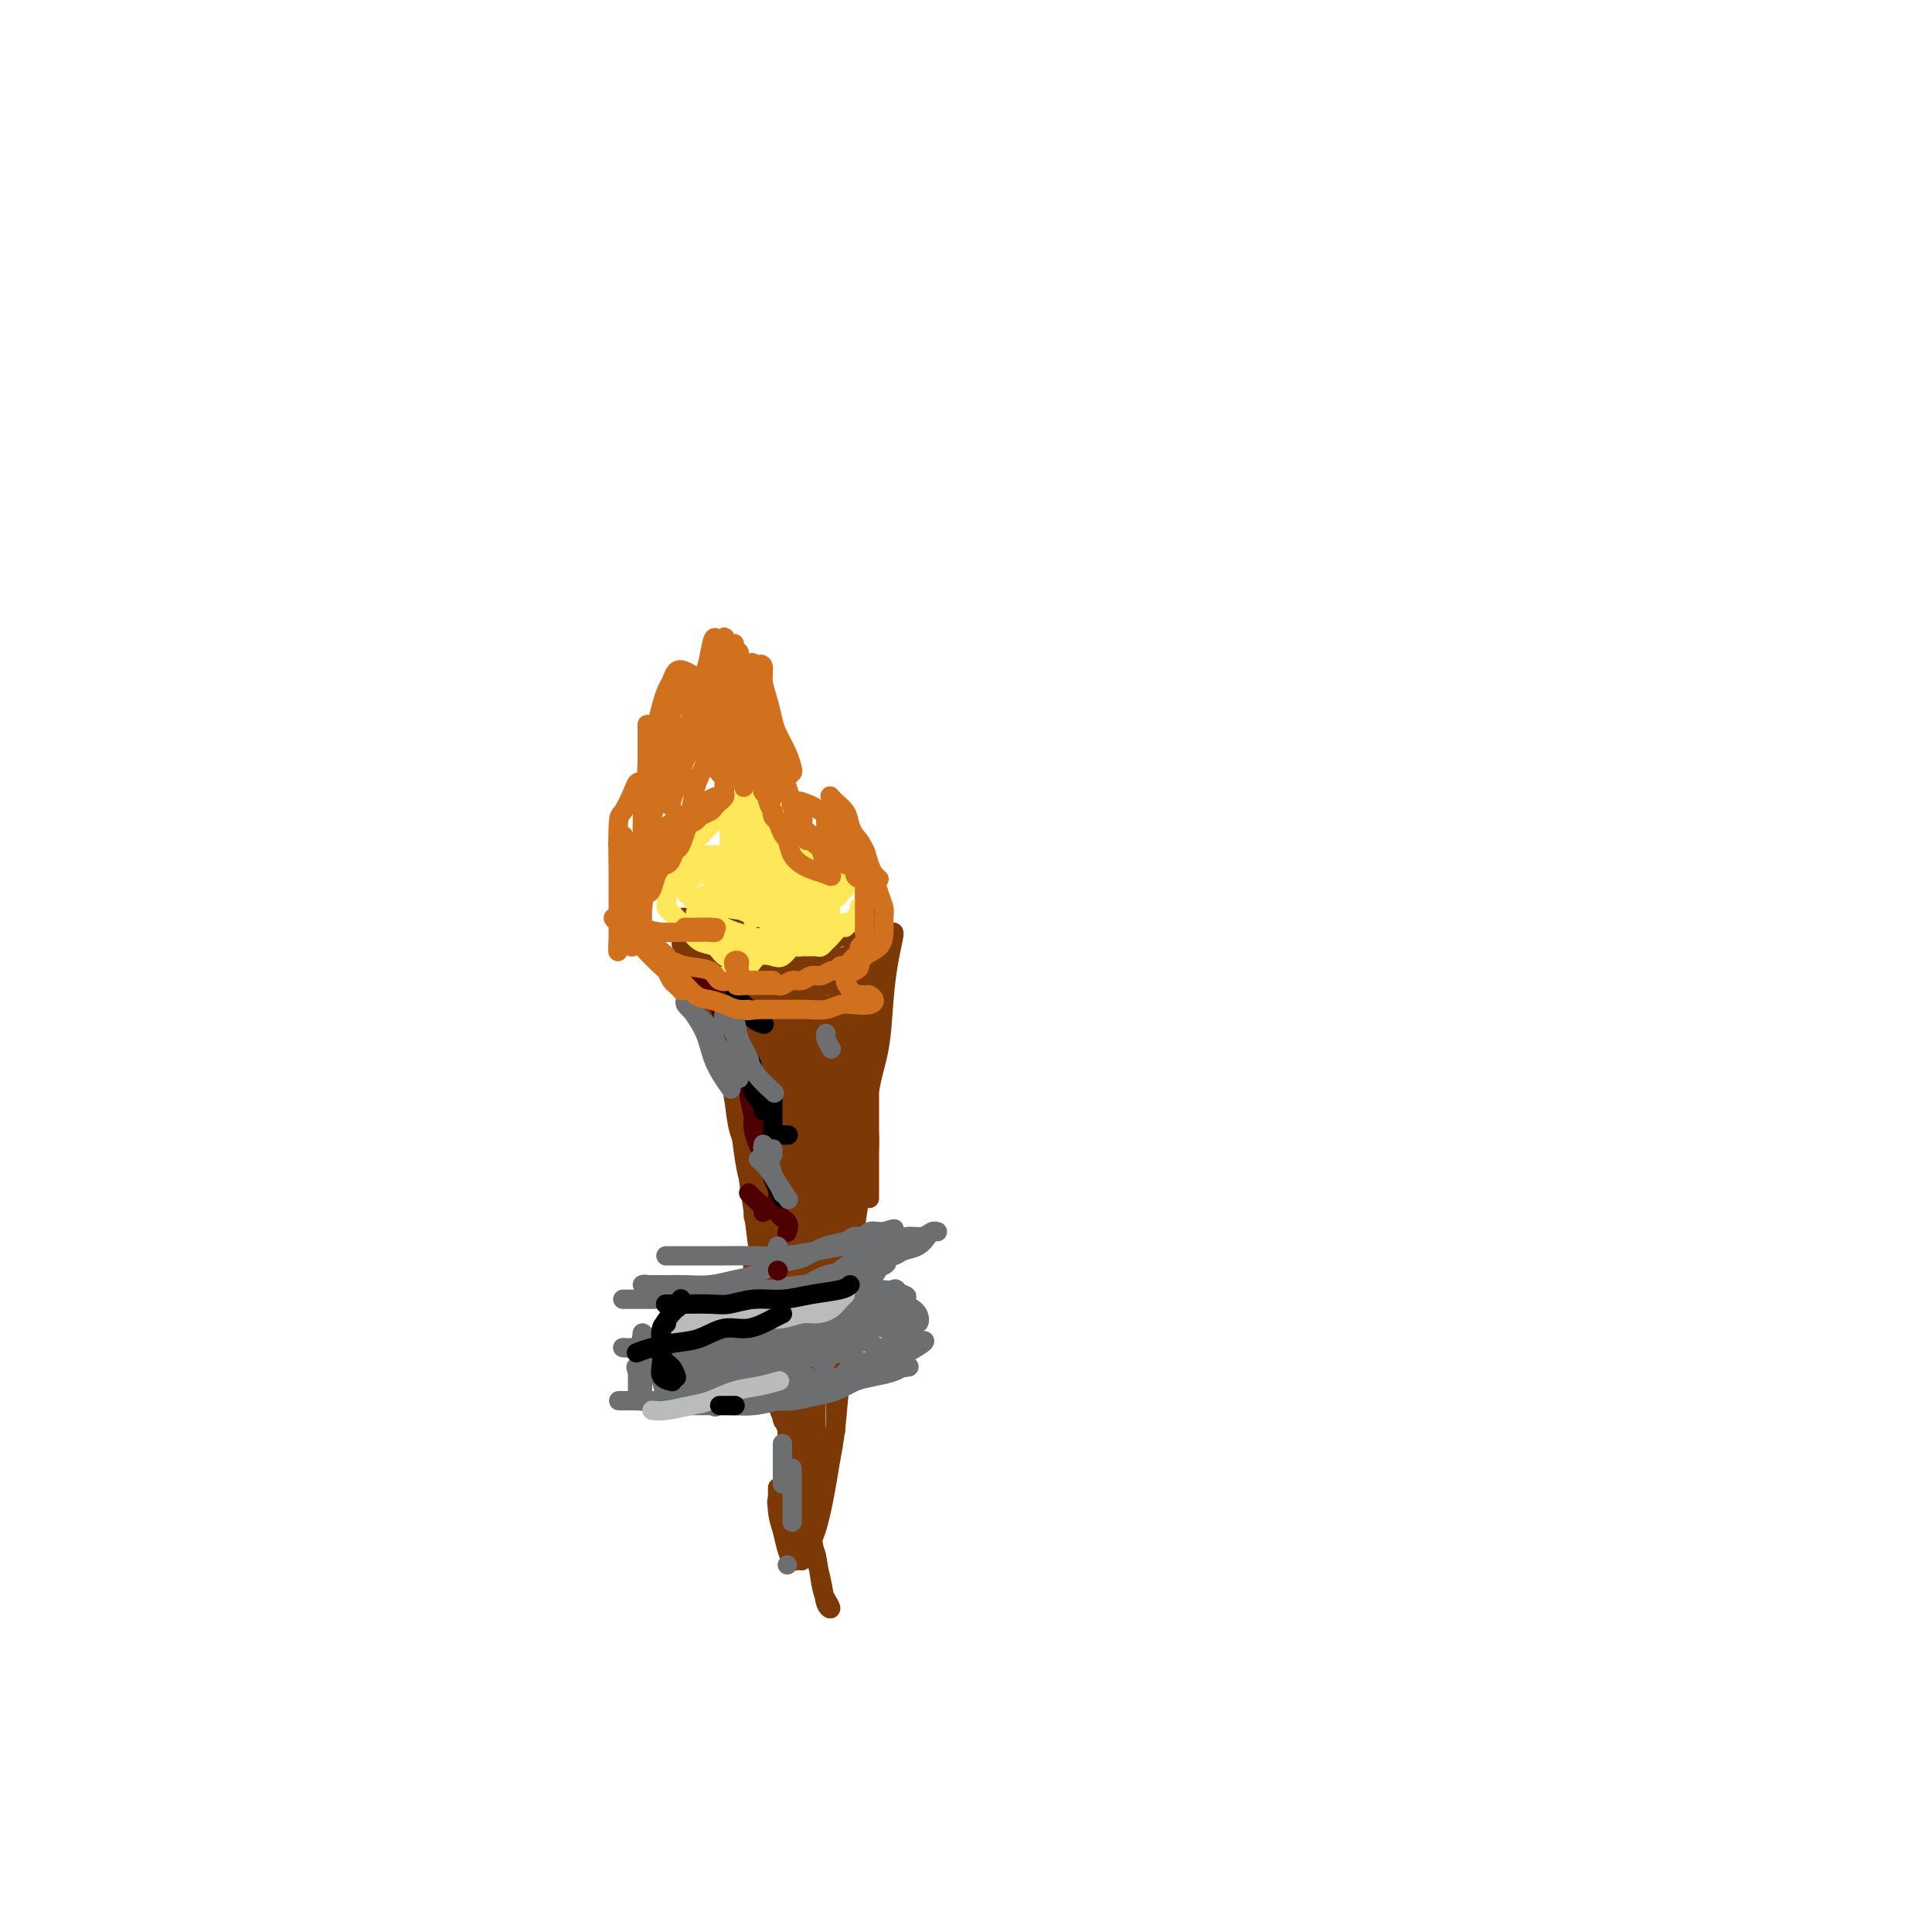 <svg viewBox='0 0 400 400' version='1.1' xmlns='http://www.w3.org/2000/svg' xmlns:xlink='http://www.w3.org/1999/xlink'><g fill='none' stroke='#7C3805' stroke-width='4' stroke-linecap='round' stroke-linejoin='round'><path d='M153,194c0.368,0.000 0.736,0.001 2,0c1.264,-0.001 3.425,-0.003 5,0c1.575,0.003 2.566,0.011 4,0c1.434,-0.011 3.313,-0.042 5,0c1.688,0.042 3.184,0.155 5,0c1.816,-0.155 3.950,-0.580 5,-1c1.050,-0.420 1.014,-0.834 1,-1c-0.014,-0.166 -0.007,-0.083 0,0'/><path d='M148,190c-0.061,-0.226 -0.122,-0.453 0,0c0.122,0.453 0.428,1.585 1,2c0.572,0.415 1.411,0.111 2,0c0.589,-0.111 0.927,-0.030 2,0c1.073,0.030 2.882,0.007 5,0c2.118,-0.007 4.545,-0.000 6,0c1.455,0.000 1.938,-0.006 3,0c1.062,0.006 2.704,0.026 4,0c1.296,-0.026 2.245,-0.096 3,0c0.755,0.096 1.316,0.360 2,0c0.684,-0.360 1.489,-1.344 2,-2c0.511,-0.656 0.726,-0.985 1,-1c0.274,-0.015 0.605,0.285 1,0c0.395,-0.285 0.852,-1.156 1,-1c0.148,0.156 -0.015,1.337 0,2c0.015,0.663 0.207,0.806 0,1c-0.207,0.194 -0.814,0.437 -1,1c-0.186,0.563 0.049,1.446 0,2c-0.049,0.554 -0.383,0.779 -1,1c-0.617,0.221 -1.518,0.437 -2,1c-0.482,0.563 -0.543,1.471 -1,2c-0.457,0.529 -1.308,0.678 -2,1c-0.692,0.322 -1.225,0.818 -2,1c-0.775,0.182 -1.793,0.052 -3,0c-1.207,-0.052 -2.604,-0.026 -4,0'/><path d='M165,200c-1.994,0.154 -2.477,0.038 -3,0c-0.523,-0.038 -1.084,0.000 -2,0c-0.916,-0.000 -2.186,-0.039 -3,0c-0.814,0.039 -1.174,0.154 -2,0c-0.826,-0.154 -2.120,-0.578 -3,-1c-0.880,-0.422 -1.346,-0.842 -2,-1c-0.654,-0.158 -1.497,-0.055 -2,0c-0.503,0.055 -0.667,0.062 -1,0c-0.333,-0.062 -0.836,-0.193 -1,0c-0.164,0.193 0.011,0.710 0,1c-0.011,0.290 -0.206,0.352 0,1c0.206,0.648 0.815,1.880 1,3c0.185,1.120 -0.052,2.126 0,3c0.052,0.874 0.395,1.615 1,3c0.605,1.385 1.471,3.412 2,5c0.529,1.588 0.719,2.735 1,4c0.281,1.265 0.652,2.647 1,4c0.348,1.353 0.674,2.676 1,4'/><path d='M153,226c1.536,4.710 1.876,3.485 2,4c0.124,0.515 0.033,2.770 0,4c-0.033,1.230 -0.009,1.436 0,2c0.009,0.564 0.002,1.487 0,2c-0.002,0.513 -0.001,0.616 0,1c0.001,0.384 0.001,1.049 0,1c-0.001,-0.049 -0.003,-0.813 0,-1c0.003,-0.187 0.012,0.201 0,0c-0.012,-0.201 -0.043,-0.993 0,-2c0.043,-1.007 0.162,-2.230 0,-3c-0.162,-0.770 -0.606,-1.086 -1,-2c-0.394,-0.914 -0.740,-2.425 -1,-4c-0.260,-1.575 -0.436,-3.214 -1,-5c-0.564,-1.786 -1.517,-3.718 -2,-5c-0.483,-1.282 -0.496,-1.914 -1,-3c-0.504,-1.086 -1.499,-2.627 -2,-4c-0.501,-1.373 -0.509,-2.577 -1,-4c-0.491,-1.423 -1.465,-3.066 -2,-4c-0.535,-0.934 -0.630,-1.158 -1,-2c-0.370,-0.842 -1.015,-2.302 -1,-3c0.015,-0.698 0.690,-0.636 1,0c0.310,0.636 0.254,1.845 1,3c0.746,1.155 2.294,2.257 3,4c0.706,1.743 0.569,4.128 1,6c0.431,1.872 1.428,3.231 2,5c0.572,1.769 0.717,3.947 1,6c0.283,2.053 0.703,3.981 1,6c0.297,2.019 0.471,4.129 1,6c0.529,1.871 1.412,3.504 2,5c0.588,1.496 0.882,2.856 1,4c0.118,1.144 0.059,2.072 0,3'/><path d='M156,246c1.391,6.711 0.370,2.989 0,2c-0.370,-0.989 -0.088,0.756 0,1c0.088,0.244 -0.018,-1.014 0,-2c0.018,-0.986 0.161,-1.700 0,-3c-0.161,-1.300 -0.624,-3.187 -1,-5c-0.376,-1.813 -0.663,-3.551 -1,-5c-0.337,-1.449 -0.722,-2.610 -1,-4c-0.278,-1.390 -0.450,-3.010 -1,-5c-0.550,-1.990 -1.480,-4.350 -2,-6c-0.520,-1.650 -0.630,-2.590 -1,-4c-0.370,-1.410 -1.000,-3.292 -1,-4c-0.000,-0.708 0.630,-0.244 1,1c0.370,1.244 0.481,3.266 1,5c0.519,1.734 1.447,3.180 2,5c0.553,1.820 0.730,4.015 1,6c0.270,1.985 0.633,3.759 1,6c0.367,2.241 0.740,4.949 1,7c0.260,2.051 0.408,3.447 1,5c0.592,1.553 1.626,3.265 2,5c0.374,1.735 0.086,3.492 0,5c-0.086,1.508 0.030,2.765 0,4c-0.030,1.235 -0.204,2.448 0,3c0.204,0.552 0.787,0.443 1,1c0.213,0.557 0.057,1.780 0,2c-0.057,0.220 -0.015,-0.563 0,-1c0.015,-0.437 0.004,-0.530 0,-1c-0.004,-0.470 -0.001,-1.319 0,-2c0.001,-0.681 0.000,-1.195 0,-2c-0.000,-0.805 -0.000,-1.903 0,-3'/><path d='M159,257c-0.226,-1.544 -0.793,-0.902 -1,-1c-0.207,-0.098 -0.056,-0.934 0,-1c0.056,-0.066 0.015,0.637 0,1c-0.015,0.363 -0.004,0.384 0,1c0.004,0.616 0.001,1.825 0,3c-0.001,1.175 -0.000,2.316 0,3c0.000,0.684 0.000,0.910 0,1c-0.000,0.090 -0.000,0.045 0,0'/><path d='M156,244c-0.093,-0.123 -0.186,-0.247 0,1c0.186,1.247 0.652,3.863 1,7c0.348,3.137 0.579,6.793 1,10c0.421,3.207 1.031,5.963 2,8c0.969,2.037 2.298,3.354 3,5c0.702,1.646 0.777,3.619 1,5c0.223,1.381 0.593,2.168 1,3c0.407,0.832 0.852,1.707 1,2c0.148,0.293 -0.001,0.004 0,0c0.001,-0.004 0.151,0.277 0,0c-0.151,-0.277 -0.604,-1.111 -1,-2c-0.396,-0.889 -0.736,-1.831 -1,-3c-0.264,-1.169 -0.451,-2.565 -1,-4c-0.549,-1.435 -1.461,-2.911 -2,-4c-0.539,-1.089 -0.704,-1.793 -1,-3c-0.296,-1.207 -0.722,-2.919 -1,-4c-0.278,-1.081 -0.407,-1.531 -1,-2c-0.593,-0.469 -1.648,-0.955 -2,-1c-0.352,-0.045 -0.000,0.353 0,1c0.000,0.647 -0.352,1.543 0,3c0.352,1.457 1.407,3.474 2,6c0.593,2.526 0.723,5.562 1,8c0.277,2.438 0.701,4.279 1,6c0.299,1.721 0.472,3.323 1,5c0.528,1.677 1.410,3.430 2,5c0.590,1.570 0.887,2.957 1,4c0.113,1.043 0.041,1.744 0,2c-0.041,0.256 -0.049,0.069 0,0c0.049,-0.069 0.157,-0.020 0,-1c-0.157,-0.980 -0.578,-2.990 -1,-5'/><path d='M163,296c-0.154,-1.697 -0.040,-3.939 0,-6c0.040,-2.061 0.007,-3.941 0,-6c-0.007,-2.059 0.013,-4.297 0,-6c-0.013,-1.703 -0.057,-2.869 0,-4c0.057,-1.131 0.217,-2.225 0,-3c-0.217,-0.775 -0.811,-1.231 -1,-1c-0.189,0.231 0.026,1.148 0,4c-0.026,2.852 -0.294,7.640 0,12c0.294,4.360 1.151,8.292 2,11c0.849,2.708 1.690,4.191 2,5c0.310,0.809 0.089,0.946 0,1c-0.089,0.054 -0.044,0.027 0,0'/><path d='M151,189c-0.008,-0.186 -0.016,-0.372 0,0c0.016,0.372 0.057,1.304 0,2c-0.057,0.696 -0.211,1.158 0,2c0.211,0.842 0.789,2.065 1,3c0.211,0.935 0.057,1.584 0,2c-0.057,0.416 -0.016,0.599 0,1c0.016,0.401 0.006,1.018 0,1c-0.006,-0.018 -0.010,-0.672 0,-1c0.010,-0.328 0.032,-0.330 0,-1c-0.032,-0.670 -0.117,-2.009 0,-3c0.117,-0.991 0.438,-1.636 0,-2c-0.438,-0.364 -1.635,-0.449 -2,-1c-0.365,-0.551 0.101,-1.569 0,-2c-0.101,-0.431 -0.771,-0.274 -1,0c-0.229,0.274 -0.019,0.666 0,1c0.019,0.334 -0.153,0.611 0,1c0.153,0.389 0.629,0.890 1,2c0.371,1.110 0.635,2.830 1,4c0.365,1.170 0.830,1.792 1,3c0.170,1.208 0.046,3.003 0,4c-0.046,0.997 -0.012,1.195 0,2c0.012,0.805 0.003,2.217 0,3c-0.003,0.783 -0.001,0.938 0,1c0.001,0.062 0.000,0.031 0,0'/><path d='M152,211c-0.040,3.243 -0.640,0.350 -1,-1c-0.360,-1.350 -0.482,-1.156 -1,-2c-0.518,-0.844 -1.434,-2.726 -2,-4c-0.566,-1.274 -0.781,-1.939 -1,-3c-0.219,-1.061 -0.441,-2.519 -1,-4c-0.559,-1.481 -1.456,-2.985 -2,-4c-0.544,-1.015 -0.735,-1.541 -1,-2c-0.265,-0.459 -0.604,-0.849 -1,-1c-0.396,-0.151 -0.849,-0.061 -1,0c-0.151,0.061 -0.001,0.092 0,1c0.001,0.908 -0.147,2.693 0,4c0.147,1.307 0.589,2.137 1,3c0.411,0.863 0.793,1.760 1,3c0.207,1.240 0.241,2.823 1,4c0.759,1.177 2.243,1.947 3,3c0.757,1.053 0.789,2.389 1,3c0.211,0.611 0.603,0.497 1,1c0.397,0.503 0.798,1.622 1,2c0.202,0.378 0.205,0.015 0,0c-0.205,-0.015 -0.617,0.320 -1,0c-0.383,-0.320 -0.737,-1.293 -1,-2c-0.263,-0.707 -0.435,-1.149 -1,-2c-0.565,-0.851 -1.524,-2.112 -2,-3c-0.476,-0.888 -0.468,-1.405 -1,-2c-0.532,-0.595 -1.603,-1.270 -2,-2c-0.397,-0.730 -0.118,-1.515 0,-2c0.118,-0.485 0.076,-0.672 0,-1c-0.076,-0.328 -0.185,-0.799 0,-1c0.185,-0.201 0.665,-0.131 1,0c0.335,0.131 0.524,0.323 1,1c0.476,0.677 1.238,1.838 2,3'/><path d='M146,203c0.786,0.964 0.750,1.875 1,3c0.250,1.125 0.786,2.464 1,3c0.214,0.536 0.107,0.268 0,0'/><path d='M185,193c-0.023,-0.009 -0.046,-0.018 0,0c0.046,0.018 0.163,0.063 0,1c-0.163,0.937 -0.604,2.767 -1,5c-0.396,2.233 -0.747,4.869 -1,8c-0.253,3.131 -0.407,6.757 -1,10c-0.593,3.243 -1.623,6.104 -2,9c-0.377,2.896 -0.101,5.827 0,8c0.101,2.173 0.027,3.587 0,5c-0.027,1.413 -0.007,2.825 0,4c0.007,1.175 0.002,2.115 0,3c-0.002,0.885 -0.001,1.717 0,2c0.001,0.283 0.000,0.018 0,0c-0.000,-0.018 -0.000,0.212 0,0c0.000,-0.212 -0.000,-0.865 0,-2c0.000,-1.135 0.000,-2.753 0,-5c-0.000,-2.247 -0.000,-5.124 0,-8c0.000,-2.876 0.001,-5.750 0,-9c-0.001,-3.250 -0.004,-6.877 0,-10c0.004,-3.123 0.016,-5.744 0,-8c-0.016,-2.256 -0.060,-4.147 0,-6c0.060,-1.853 0.222,-3.669 0,-5c-0.222,-1.331 -0.829,-2.177 -1,-3c-0.171,-0.823 0.095,-1.624 0,-2c-0.095,-0.376 -0.551,-0.328 -1,0c-0.449,0.328 -0.890,0.934 -1,2c-0.110,1.066 0.111,2.590 0,5c-0.111,2.410 -0.556,5.705 -1,9'/><path d='M176,206c-0.464,4.807 -0.124,9.823 0,14c0.124,4.177 0.033,7.514 0,11c-0.033,3.486 -0.009,7.120 0,10c0.009,2.880 0.002,5.008 0,7c-0.002,1.992 -0.000,3.850 0,6c0.000,2.150 -0.001,4.591 0,6c0.001,1.409 0.003,1.787 0,3c-0.003,1.213 -0.011,3.262 0,3c0.011,-0.262 0.041,-2.834 0,-5c-0.041,-2.166 -0.155,-3.926 0,-7c0.155,-3.074 0.578,-7.464 1,-11c0.422,-3.536 0.845,-6.220 1,-9c0.155,-2.780 0.044,-5.657 0,-8c-0.044,-2.343 -0.022,-4.150 0,-6c0.022,-1.850 0.044,-3.741 0,-5c-0.044,-1.259 -0.154,-1.885 0,-3c0.154,-1.115 0.573,-2.719 0,-1c-0.573,1.719 -2.140,6.763 -3,14c-0.860,7.237 -1.015,16.669 -1,24c0.015,7.331 0.200,12.562 0,17c-0.200,4.438 -0.786,8.082 -1,11c-0.214,2.918 -0.057,5.111 0,7c0.057,1.889 0.015,3.474 0,5c-0.015,1.526 -0.004,2.991 0,4c0.004,1.009 0.001,1.561 0,2c-0.001,0.439 -0.000,0.764 0,1c0.000,0.236 0.000,0.383 0,0c-0.000,-0.383 -0.000,-1.295 0,-3c0.000,-1.705 0.000,-4.201 0,-7c-0.000,-2.799 -0.000,-5.899 0,-9'/><path d='M173,277c0.000,-4.444 0.001,-6.053 0,-8c-0.001,-1.947 -0.003,-4.232 0,-6c0.003,-1.768 0.013,-3.018 0,-4c-0.013,-0.982 -0.048,-1.696 0,-2c0.048,-0.304 0.178,-0.197 0,1c-0.178,1.197 -0.664,3.483 -1,6c-0.336,2.517 -0.524,5.263 -1,8c-0.476,2.737 -1.242,5.463 -2,8c-0.758,2.537 -1.510,4.883 -2,8c-0.490,3.117 -0.719,7.004 -1,9c-0.281,1.996 -0.613,2.101 -1,3c-0.387,0.899 -0.829,2.591 -1,4c-0.171,1.409 -0.070,2.536 0,3c0.070,0.464 0.109,0.266 0,0c-0.109,-0.266 -0.365,-0.601 0,-2c0.365,-1.399 1.351,-3.862 2,-6c0.649,-2.138 0.962,-3.951 1,-6c0.038,-2.049 -0.199,-4.334 0,-6c0.199,-1.666 0.835,-2.713 1,-4c0.165,-1.287 -0.141,-2.813 0,-4c0.141,-1.187 0.730,-2.034 1,-2c0.270,0.034 0.223,0.948 0,2c-0.223,1.052 -0.620,2.242 -1,4c-0.380,1.758 -0.743,4.084 -1,6c-0.257,1.916 -0.408,3.422 -1,5c-0.592,1.578 -1.624,3.228 -2,5c-0.376,1.772 -0.095,3.665 0,5c0.095,1.335 0.005,2.110 0,3c-0.005,0.890 0.076,1.893 0,2c-0.076,0.107 -0.307,-0.684 0,-3c0.307,-2.316 1.154,-6.158 2,-10'/><path d='M166,296c0.310,-4.471 0.084,-10.149 0,-15c-0.084,-4.851 -0.025,-8.873 0,-12c0.025,-3.127 0.017,-5.357 0,-8c-0.017,-2.643 -0.044,-5.698 0,-8c0.044,-2.302 0.157,-3.849 0,-5c-0.157,-1.151 -0.586,-1.904 -1,-3c-0.414,-1.096 -0.815,-2.535 -1,-1c-0.185,1.535 -0.155,6.043 0,9c0.155,2.957 0.434,4.363 1,8c0.566,3.637 1.419,9.503 2,14c0.581,4.497 0.888,7.623 1,10c0.112,2.377 0.027,4.003 0,6c-0.027,1.997 0.005,4.365 0,6c-0.005,1.635 -0.047,2.538 0,3c0.047,0.462 0.182,0.482 0,0c-0.182,-0.482 -0.682,-1.467 -1,-5c-0.318,-3.533 -0.454,-9.613 -1,-16c-0.546,-6.387 -1.503,-13.079 -2,-19c-0.497,-5.921 -0.533,-11.070 -1,-16c-0.467,-4.930 -1.364,-9.640 -2,-13c-0.636,-3.360 -1.011,-5.370 -1,-7c0.011,-1.630 0.409,-2.879 0,-4c-0.409,-1.121 -1.623,-2.114 -2,-3c-0.377,-0.886 0.084,-1.665 0,-2c-0.084,-0.335 -0.713,-0.226 -1,1c-0.287,1.226 -0.231,3.568 0,6c0.231,2.432 0.636,4.953 1,8c0.364,3.047 0.685,6.621 1,10c0.315,3.379 0.623,6.564 1,9c0.377,2.436 0.822,4.125 1,6c0.178,1.875 0.089,3.938 0,6'/><path d='M161,261c0.463,7.786 0.121,5.251 0,5c-0.121,-0.251 -0.019,1.784 0,3c0.019,1.216 -0.044,1.615 0,2c0.044,0.385 0.196,0.757 0,0c-0.196,-0.757 -0.739,-2.644 -1,-5c-0.261,-2.356 -0.241,-5.182 -1,-9c-0.759,-3.818 -2.298,-8.629 -3,-13c-0.702,-4.371 -0.566,-8.302 -1,-11c-0.434,-2.698 -1.437,-4.162 -2,-7c-0.563,-2.838 -0.686,-7.049 -1,-9c-0.314,-1.951 -0.820,-1.641 -1,-2c-0.180,-0.359 -0.033,-1.388 0,-2c0.033,-0.612 -0.048,-0.806 0,0c0.048,0.806 0.225,2.612 1,5c0.775,2.388 2.148,5.358 3,8c0.852,2.642 1.184,4.955 2,8c0.816,3.045 2.117,6.824 3,10c0.883,3.176 1.347,5.751 2,8c0.653,2.249 1.493,4.171 2,6c0.507,1.829 0.680,3.565 1,5c0.320,1.435 0.787,2.568 1,4c0.213,1.432 0.173,3.163 0,4c-0.173,0.837 -0.480,0.782 -1,0c-0.520,-0.782 -1.253,-2.289 -2,-4c-0.747,-1.711 -1.509,-3.625 -2,-7c-0.491,-3.375 -0.710,-8.212 -1,-12c-0.290,-3.788 -0.652,-6.529 -1,-9c-0.348,-2.471 -0.681,-4.673 -1,-7c-0.319,-2.327 -0.624,-4.780 -1,-7c-0.376,-2.220 -0.822,-4.206 -1,-6c-0.178,-1.794 -0.089,-3.397 0,-5'/><path d='M156,214c-1.000,-7.633 -1.001,-3.717 -1,-3c0.001,0.717 0.002,-1.766 0,-3c-0.002,-1.234 -0.009,-1.221 0,-1c0.009,0.221 0.035,0.649 0,2c-0.035,1.351 -0.130,3.624 0,6c0.130,2.376 0.483,4.854 1,7c0.517,2.146 1.196,3.958 2,8c0.804,4.042 1.733,10.312 2,14c0.267,3.688 -0.126,4.794 0,6c0.126,1.206 0.773,2.513 1,4c0.227,1.487 0.034,3.155 0,4c-0.034,0.845 0.092,0.869 0,0c-0.092,-0.869 -0.403,-2.629 -1,-6c-0.597,-3.371 -1.480,-8.351 -2,-13c-0.520,-4.649 -0.675,-8.967 -1,-13c-0.325,-4.033 -0.818,-7.781 -1,-11c-0.182,-3.219 -0.052,-5.909 0,-8c0.052,-2.091 0.028,-3.583 0,-5c-0.028,-1.417 -0.058,-2.758 0,-4c0.058,-1.242 0.204,-2.383 0,-3c-0.204,-0.617 -0.760,-0.708 -1,0c-0.240,0.708 -0.166,2.215 0,4c0.166,1.785 0.425,3.848 1,6c0.575,2.152 1.467,4.393 2,7c0.533,2.607 0.707,5.580 1,8c0.293,2.420 0.706,4.287 1,6c0.294,1.713 0.471,3.274 1,5c0.529,1.726 1.412,3.619 2,5c0.588,1.381 0.882,2.252 1,3c0.118,0.748 0.059,1.374 0,2'/><path d='M164,241c1.516,7.313 1.307,2.597 1,0c-0.307,-2.597 -0.712,-3.075 -1,-4c-0.288,-0.925 -0.458,-2.297 -1,-4c-0.542,-1.703 -1.455,-3.736 -2,-6c-0.545,-2.264 -0.720,-4.757 -1,-7c-0.280,-2.243 -0.663,-4.234 -1,-6c-0.337,-1.766 -0.627,-3.305 -1,-5c-0.373,-1.695 -0.830,-3.545 -1,-5c-0.170,-1.455 -0.053,-2.515 0,-3c0.053,-0.485 0.042,-0.394 0,0c-0.042,0.394 -0.113,1.092 0,2c0.113,0.908 0.412,2.025 1,3c0.588,0.975 1.464,1.807 2,3c0.536,1.193 0.732,2.747 1,4c0.268,1.253 0.609,2.207 1,3c0.391,0.793 0.834,1.426 1,2c0.166,0.574 0.055,1.089 0,1c-0.055,-0.089 -0.055,-0.783 0,-1c0.055,-0.217 0.166,0.044 0,0c-0.166,-0.044 -0.608,-0.393 -1,-1c-0.392,-0.607 -0.735,-1.471 -1,-2c-0.265,-0.529 -0.451,-0.724 -1,-1c-0.549,-0.276 -1.462,-0.634 -2,-1c-0.538,-0.366 -0.703,-0.742 -1,-1c-0.297,-0.258 -0.728,-0.399 -1,-1c-0.272,-0.601 -0.385,-1.663 0,-2c0.385,-0.337 1.269,0.051 2,0c0.731,-0.051 1.309,-0.539 2,-1c0.691,-0.461 1.494,-0.893 2,-1c0.506,-0.107 0.716,0.112 1,0c0.284,-0.112 0.642,-0.556 1,-1'/><path d='M164,206c1.676,-0.713 1.865,0.005 2,0c0.135,-0.005 0.215,-0.734 0,-1c-0.215,-0.266 -0.725,-0.071 -1,0c-0.275,0.071 -0.316,0.018 -1,0c-0.684,-0.018 -2.011,-0.001 -3,0c-0.989,0.001 -1.640,-0.014 -2,0c-0.360,0.014 -0.430,0.056 -1,0c-0.570,-0.056 -1.641,-0.210 -2,0c-0.359,0.210 -0.005,0.785 0,1c0.005,0.215 -0.340,0.069 0,0c0.340,-0.069 1.365,-0.060 2,0c0.635,0.060 0.879,0.171 2,0c1.121,-0.171 3.120,-0.624 4,-1c0.880,-0.376 0.641,-0.675 1,-1c0.359,-0.325 1.316,-0.676 2,-1c0.684,-0.324 1.093,-0.623 1,-1c-0.093,-0.377 -0.690,-0.833 -1,-1c-0.310,-0.167 -0.334,-0.045 -1,0c-0.666,0.045 -1.974,0.012 -3,0c-1.026,-0.012 -1.772,-0.004 -3,0c-1.228,0.004 -2.940,0.005 -4,0c-1.060,-0.005 -1.470,-0.015 -2,0c-0.530,0.015 -1.181,0.053 -2,0c-0.819,-0.053 -1.805,-0.199 -2,0c-0.195,0.199 0.402,0.744 1,1c0.598,0.256 1.199,0.224 2,0c0.801,-0.224 1.803,-0.640 3,-1c1.197,-0.360 2.589,-0.663 4,-1c1.411,-0.337 2.841,-0.706 4,-1c1.159,-0.294 2.045,-0.513 3,-1c0.955,-0.487 1.977,-1.244 3,-2'/><path d='M170,196c3.233,-0.939 2.315,-0.786 2,-1c-0.315,-0.214 -0.028,-0.797 0,-1c0.028,-0.203 -0.204,-0.028 -1,0c-0.796,0.028 -2.157,-0.090 -3,0c-0.843,0.090 -1.169,0.389 -2,1c-0.831,0.611 -2.169,1.534 -3,2c-0.831,0.466 -1.156,0.475 -2,1c-0.844,0.525 -2.207,1.566 -3,2c-0.793,0.434 -1.018,0.260 -1,1c0.018,0.740 0.277,2.396 1,3c0.723,0.604 1.908,0.158 3,0c1.092,-0.158 2.090,-0.029 3,0c0.910,0.029 1.732,-0.044 3,0c1.268,0.044 2.983,0.204 4,0c1.017,-0.204 1.338,-0.773 2,-1c0.662,-0.227 1.666,-0.113 2,0c0.334,0.113 -0.001,0.227 0,0c0.001,-0.227 0.337,-0.793 0,-1c-0.337,-0.207 -1.349,-0.056 -2,0c-0.651,0.056 -0.941,0.015 -2,0c-1.059,-0.015 -2.887,-0.004 -4,0c-1.113,0.004 -1.512,0.001 -2,0c-0.488,-0.001 -1.067,0.001 -2,0c-0.933,-0.001 -2.222,-0.003 -3,0c-0.778,0.003 -1.047,0.011 -1,0c0.047,-0.011 0.410,-0.042 1,0c0.590,0.042 1.405,0.155 2,0c0.595,-0.155 0.968,-0.580 2,-1c1.032,-0.420 2.723,-0.834 4,-1c1.277,-0.166 2.138,-0.083 3,0'/><path d='M171,200c2.241,-0.474 2.343,-0.660 3,-1c0.657,-0.340 1.869,-0.835 2,-1c0.131,-0.165 -0.820,-0.000 -1,0c-0.180,0.000 0.412,-0.164 0,0c-0.412,0.164 -1.829,0.658 -3,1c-1.171,0.342 -2.097,0.534 -3,1c-0.903,0.466 -1.784,1.208 -3,2c-1.216,0.792 -2.768,1.634 -4,3c-1.232,1.366 -2.146,3.254 -3,5c-0.854,1.746 -1.650,3.348 -2,5c-0.350,1.652 -0.256,3.353 0,5c0.256,1.647 0.672,3.241 1,5c0.328,1.759 0.568,3.682 1,5c0.432,1.318 1.057,2.030 2,3c0.943,0.970 2.204,2.196 3,3c0.796,0.804 1.127,1.185 2,1c0.873,-0.185 2.287,-0.937 3,-2c0.713,-1.063 0.725,-2.436 1,-4c0.275,-1.564 0.811,-3.317 1,-5c0.189,-1.683 0.029,-3.294 0,-5c-0.029,-1.706 0.072,-3.505 0,-5c-0.072,-1.495 -0.318,-2.686 -1,-5c-0.682,-2.314 -1.802,-5.751 -3,-1c-1.198,4.751 -2.475,17.691 -3,24c-0.525,6.309 -0.298,5.986 0,9c0.298,3.014 0.668,9.365 1,14c0.332,4.635 0.625,7.554 1,10c0.375,2.446 0.833,4.418 1,6c0.167,1.582 0.045,2.772 0,4c-0.045,1.228 -0.013,2.494 0,3c0.013,0.506 0.006,0.253 0,0'/><path d='M167,280c0.448,6.341 0.067,-0.806 0,-6c-0.067,-5.194 0.179,-8.436 0,-13c-0.179,-4.564 -0.781,-10.451 -1,-16c-0.219,-5.549 -0.053,-10.762 0,-15c0.053,-4.238 -0.007,-7.502 0,-10c0.007,-2.498 0.083,-4.231 0,-6c-0.083,-1.769 -0.323,-3.575 -1,-5c-0.677,-1.425 -1.789,-2.469 -2,-3c-0.211,-0.531 0.479,-0.548 0,0c-0.479,0.548 -2.128,1.663 -3,6c-0.872,4.337 -0.966,11.896 -1,18c-0.034,6.104 -0.009,10.751 0,15c0.009,4.249 0.003,8.099 0,11c-0.003,2.901 -0.002,4.854 0,7c0.002,2.146 0.004,4.486 0,6c-0.004,1.514 -0.013,2.204 0,3c0.013,0.796 0.048,1.698 0,2c-0.048,0.302 -0.178,0.003 0,-1c0.178,-1.003 0.663,-2.709 1,-7c0.337,-4.291 0.525,-11.166 1,-17c0.475,-5.834 1.238,-10.626 2,-15c0.762,-4.374 1.523,-8.330 2,-11c0.477,-2.670 0.670,-4.054 1,-6c0.330,-1.946 0.796,-4.455 1,-6c0.204,-1.545 0.146,-2.128 0,-3c-0.146,-0.872 -0.380,-2.035 -1,-2c-0.620,0.035 -1.628,1.266 -2,3c-0.372,1.734 -0.110,3.970 0,7c0.110,3.030 0.068,6.854 0,10c-0.068,3.146 -0.162,5.613 0,8c0.162,2.387 0.581,4.693 1,7'/><path d='M165,241c0.350,5.870 0.724,4.544 1,5c0.276,0.456 0.455,2.695 1,4c0.545,1.305 1.456,1.678 2,2c0.544,0.322 0.720,0.593 1,0c0.280,-0.593 0.663,-2.051 1,-4c0.337,-1.949 0.626,-4.388 1,-7c0.374,-2.612 0.831,-5.398 1,-8c0.169,-2.602 0.049,-5.021 0,-7c-0.049,-1.979 -0.028,-3.520 0,-5c0.028,-1.480 0.064,-2.901 0,-4c-0.064,-1.099 -0.227,-1.877 -1,-2c-0.773,-0.123 -2.154,0.408 -3,2c-0.846,1.592 -1.155,4.246 -2,8c-0.845,3.754 -2.224,8.610 -3,13c-0.776,4.390 -0.947,8.315 -1,12c-0.053,3.685 0.013,7.130 0,10c-0.013,2.870 -0.106,5.166 0,7c0.106,1.834 0.412,3.207 1,5c0.588,1.793 1.457,4.005 2,5c0.543,0.995 0.761,0.774 1,0c0.239,-0.774 0.499,-2.102 1,-5c0.501,-2.898 1.245,-7.366 2,-13c0.755,-5.634 1.523,-12.433 2,-18c0.477,-5.567 0.663,-9.901 1,-13c0.337,-3.099 0.825,-4.964 1,-7c0.175,-2.036 0.039,-4.245 0,-6c-0.039,-1.755 0.020,-3.056 0,-4c-0.020,-0.944 -0.119,-1.531 0,-2c0.119,-0.469 0.455,-0.818 0,0c-0.455,0.818 -1.701,2.805 -3,7c-1.299,4.195 -2.649,10.597 -4,17'/><path d='M167,233c-1.187,6.172 -0.655,10.602 -1,15c-0.345,4.398 -1.567,8.763 -2,12c-0.433,3.237 -0.075,5.345 0,7c0.075,1.655 -0.132,2.856 0,4c0.132,1.144 0.603,2.229 1,3c0.397,0.771 0.719,1.228 1,2c0.281,0.772 0.521,1.861 1,-1c0.479,-2.861 1.197,-9.671 2,-15c0.803,-5.329 1.691,-9.177 2,-13c0.309,-3.823 0.037,-7.621 0,-11c-0.037,-3.379 0.159,-6.338 0,-9c-0.159,-2.662 -0.673,-5.027 -1,-7c-0.327,-1.973 -0.466,-3.554 -1,-5c-0.534,-1.446 -1.463,-2.758 -2,-4c-0.537,-1.242 -0.684,-2.415 -1,-3c-0.316,-0.585 -0.803,-0.584 -1,0c-0.197,0.584 -0.106,1.750 0,4c0.106,2.250 0.225,5.585 0,9c-0.225,3.415 -0.794,6.910 -1,10c-0.206,3.090 -0.048,5.776 0,8c0.048,2.224 -0.015,3.987 0,6c0.015,2.013 0.109,4.276 0,6c-0.109,1.724 -0.419,2.910 0,4c0.419,1.090 1.569,2.085 2,2c0.431,-0.085 0.143,-1.252 1,-4c0.857,-2.748 2.860,-7.079 4,-11c1.140,-3.921 1.419,-7.432 2,-11c0.581,-3.568 1.464,-7.191 2,-10c0.536,-2.809 0.725,-4.802 1,-7c0.275,-2.198 0.638,-4.599 1,-7'/><path d='M177,207c1.741,-8.542 0.592,-4.897 0,-4c-0.592,0.897 -0.628,-0.955 -2,1c-1.372,1.955 -4.080,7.716 -6,14c-1.920,6.284 -3.052,13.092 -4,19c-0.948,5.908 -1.711,10.918 -2,15c-0.289,4.082 -0.102,7.236 0,10c0.102,2.764 0.121,5.138 0,7c-0.121,1.862 -0.380,3.211 0,5c0.380,1.789 1.399,4.017 2,5c0.601,0.983 0.785,0.720 1,0c0.215,-0.720 0.463,-1.895 1,-4c0.537,-2.105 1.363,-5.138 2,-9c0.637,-3.862 1.085,-8.554 2,-14c0.915,-5.446 2.298,-11.645 3,-17c0.702,-5.355 0.723,-9.865 1,-13c0.277,-3.135 0.810,-4.896 1,-7c0.190,-2.104 0.038,-4.553 0,-6c-0.038,-1.447 0.039,-1.892 0,-2c-0.039,-0.108 -0.195,0.121 -1,4c-0.805,3.879 -2.258,11.408 -4,19c-1.742,7.592 -3.773,15.248 -5,22c-1.227,6.752 -1.650,12.601 -2,17c-0.350,4.399 -0.626,7.350 -1,10c-0.374,2.650 -0.845,5.001 -1,7c-0.155,1.999 0.005,3.646 0,5c-0.005,1.354 -0.175,2.415 0,3c0.175,0.585 0.696,0.693 1,0c0.304,-0.693 0.389,-2.187 1,-5c0.611,-2.813 1.746,-6.947 3,-14c1.254,-7.053 2.627,-17.027 4,-27'/><path d='M171,248c1.951,-12.545 2.327,-20.908 3,-27c0.673,-6.092 1.643,-9.915 2,-12c0.357,-2.085 0.100,-2.433 0,-2c-0.100,0.433 -0.044,1.646 -1,8c-0.956,6.354 -2.925,17.848 -4,28c-1.075,10.152 -1.255,18.961 -2,26c-0.745,7.039 -2.056,12.308 -3,16c-0.944,3.692 -1.521,5.806 -2,8c-0.479,2.194 -0.860,4.467 -1,6c-0.140,1.533 -0.038,2.325 0,4c0.038,1.675 0.012,4.231 0,5c-0.012,0.769 -0.010,-0.250 0,-1c0.010,-0.750 0.027,-1.232 0,-3c-0.027,-1.768 -0.099,-4.822 0,-9c0.099,-4.178 0.370,-9.481 1,-17c0.630,-7.519 1.618,-17.253 3,-26c1.382,-8.747 3.156,-16.509 4,-22c0.844,-5.491 0.757,-8.713 1,-11c0.243,-2.287 0.815,-3.638 1,-4c0.185,-0.362 -0.017,0.264 0,2c0.017,1.736 0.253,4.580 0,8c-0.253,3.420 -0.996,7.416 -2,14c-1.004,6.584 -2.270,15.756 -3,25c-0.730,9.244 -0.926,18.562 -1,26c-0.074,7.438 -0.028,12.998 0,17c0.028,4.002 0.038,6.445 0,8c-0.038,1.555 -0.124,2.221 0,3c0.124,0.779 0.456,1.671 1,1c0.544,-0.671 1.298,-2.906 2,-6c0.702,-3.094 1.351,-7.047 2,-11'/><path d='M172,302c1.117,-5.323 1.410,-10.630 2,-17c0.590,-6.370 1.475,-13.802 2,-19c0.525,-5.198 0.688,-8.161 1,-11c0.312,-2.839 0.772,-5.554 1,-7c0.228,-1.446 0.224,-1.623 0,-2c-0.224,-0.377 -0.666,-0.955 -1,-1c-0.334,-0.045 -0.558,0.442 -1,3c-0.442,2.558 -1.103,7.188 -2,12c-0.897,4.812 -2.030,9.808 -3,15c-0.970,5.192 -1.776,10.580 -2,15c-0.224,4.420 0.133,7.872 0,11c-0.133,3.128 -0.757,5.932 -1,9c-0.243,3.068 -0.106,6.402 0,8c0.106,1.598 0.180,1.462 0,2c-0.180,0.538 -0.614,1.750 -1,2c-0.386,0.250 -0.724,-0.460 -1,-1c-0.276,-0.540 -0.490,-0.908 -1,-8c-0.510,-7.092 -1.316,-20.909 -1,-33c0.316,-12.091 1.753,-22.458 3,-30c1.247,-7.542 2.303,-12.261 3,-15c0.697,-2.739 1.035,-3.500 1,-4c-0.035,-0.500 -0.444,-0.741 -1,0c-0.556,0.741 -1.259,2.465 -2,8c-0.741,5.535 -1.519,14.883 -2,24c-0.481,9.117 -0.666,18.004 -1,25c-0.334,6.996 -0.818,12.101 -1,16c-0.182,3.899 -0.063,6.592 0,9c0.063,2.408 0.068,4.532 0,6c-0.068,1.468 -0.211,2.280 0,3c0.211,0.720 0.774,1.349 1,1c0.226,-0.349 0.113,-1.674 0,-3'/><path d='M165,320c0.100,7.223 0.850,-3.220 1,-12c0.150,-8.780 -0.302,-15.897 0,-25c0.302,-9.103 1.356,-20.193 2,-28c0.644,-7.807 0.876,-12.330 1,-15c0.124,-2.670 0.140,-3.485 0,-4c-0.140,-0.515 -0.437,-0.729 -1,1c-0.563,1.729 -1.391,5.400 -2,11c-0.609,5.600 -0.997,13.128 -1,21c-0.003,7.872 0.380,16.086 1,25c0.620,8.914 1.477,18.526 2,23c0.523,4.474 0.711,3.811 1,5c0.289,1.189 0.678,4.231 1,6c0.322,1.769 0.576,2.266 1,3c0.424,0.734 1.019,1.705 1,2c-0.019,0.295 -0.652,-0.087 -1,-1c-0.348,-0.913 -0.412,-2.358 -1,-5c-0.588,-2.642 -1.698,-6.481 -3,-12c-1.302,-5.519 -2.794,-12.717 -4,-22c-1.206,-9.283 -2.127,-20.651 -3,-29c-0.873,-8.349 -1.697,-13.678 -2,-18c-0.303,-4.322 -0.083,-7.637 0,-10c0.083,-2.363 0.029,-3.772 0,-5c-0.029,-1.228 -0.033,-2.273 0,-3c0.033,-0.727 0.103,-1.135 0,-1c-0.103,0.135 -0.378,0.814 0,4c0.378,3.186 1.411,8.880 2,15c0.589,6.120 0.735,12.668 1,18c0.265,5.332 0.648,9.450 1,13c0.352,3.550 0.672,6.533 1,9c0.328,2.467 0.665,4.419 1,6c0.335,1.581 0.667,2.790 1,4'/><path d='M165,296c1.139,10.696 0.486,3.437 0,1c-0.486,-2.437 -0.803,-0.053 -1,0c-0.197,0.053 -0.272,-2.226 -1,-6c-0.728,-3.774 -2.108,-9.044 -3,-17c-0.892,-7.956 -1.297,-18.600 -2,-27c-0.703,-8.400 -1.705,-14.556 -2,-19c-0.295,-4.444 0.116,-7.175 0,-9c-0.116,-1.825 -0.761,-2.744 -1,-4c-0.239,-1.256 -0.073,-2.849 0,-3c0.073,-0.151 0.054,1.140 0,2c-0.054,0.860 -0.143,1.289 0,5c0.143,3.711 0.518,10.705 1,17c0.482,6.295 1.070,11.892 2,17c0.930,5.108 2.201,9.728 3,14c0.799,4.272 1.125,8.197 2,11c0.875,2.803 2.299,4.484 3,6c0.701,1.516 0.678,2.867 1,4c0.322,1.133 0.988,2.049 1,3c0.012,0.951 -0.629,1.937 -1,2c-0.371,0.063 -0.471,-0.797 -1,-2c-0.529,-1.203 -1.489,-2.747 -3,-7c-1.511,-4.253 -3.575,-11.214 -5,-19c-1.425,-7.786 -2.210,-16.397 -3,-23c-0.790,-6.603 -1.585,-11.197 -2,-15c-0.415,-3.803 -0.451,-6.814 -1,-9c-0.549,-2.186 -1.613,-3.548 -2,-5c-0.387,-1.452 -0.098,-2.994 0,-4c0.098,-1.006 0.006,-1.476 0,-2c-0.006,-0.524 0.075,-1.103 0,-1c-0.075,0.103 -0.307,0.886 0,3c0.307,2.114 1.154,5.557 2,9'/><path d='M152,218c0.487,4.097 0.704,8.338 1,12c0.296,3.662 0.672,6.745 1,9c0.328,2.255 0.610,3.682 1,5c0.390,1.318 0.888,2.525 1,4c0.112,1.475 -0.163,3.216 0,4c0.163,0.784 0.764,0.611 1,1c0.236,0.389 0.108,1.341 0,2c-0.108,0.659 -0.197,1.027 -1,-4c-0.803,-5.027 -2.320,-15.448 -3,-22c-0.680,-6.552 -0.522,-9.233 -1,-12c-0.478,-2.767 -1.592,-5.619 -2,-8c-0.408,-2.381 -0.110,-4.289 0,-6c0.110,-1.711 0.032,-3.224 0,-5c-0.032,-1.776 -0.020,-3.813 0,-5c0.020,-1.187 0.046,-1.523 0,-2c-0.046,-0.477 -0.163,-1.096 0,-1c0.163,0.096 0.607,0.906 1,2c0.393,1.094 0.736,2.471 1,4c0.264,1.529 0.451,3.211 1,5c0.549,1.789 1.461,3.684 2,5c0.539,1.316 0.704,2.052 1,3c0.296,0.948 0.722,2.109 1,3c0.278,0.891 0.407,1.514 1,2c0.593,0.486 1.649,0.835 2,1c0.351,0.165 -0.003,0.146 0,0c0.003,-0.146 0.362,-0.421 1,-1c0.638,-0.579 1.557,-1.464 2,-2c0.443,-0.536 0.412,-0.725 1,-1c0.588,-0.275 1.794,-0.638 3,-1'/><path d='M167,210c1.421,-0.996 1.474,-0.985 2,-1c0.526,-0.015 1.525,-0.057 2,0c0.475,0.057 0.426,0.211 1,0c0.574,-0.211 1.770,-0.787 2,-1c0.230,-0.213 -0.508,-0.061 -1,0c-0.492,0.061 -0.738,0.033 -1,0c-0.262,-0.033 -0.539,-0.071 -1,0c-0.461,0.071 -1.106,0.252 -2,1c-0.894,0.748 -2.036,2.064 -3,3c-0.964,0.936 -1.749,1.491 -2,2c-0.251,0.509 0.031,0.971 0,1c-0.031,0.029 -0.374,-0.373 0,-1c0.374,-0.627 1.467,-1.477 2,-2c0.533,-0.523 0.507,-0.719 1,-2c0.493,-1.281 1.504,-3.648 2,-3c0.496,0.648 0.476,4.312 0,10c-0.476,5.688 -1.410,13.398 -2,20c-0.590,6.602 -0.838,12.094 -1,17c-0.162,4.906 -0.240,9.227 0,13c0.240,3.773 0.796,6.997 1,10c0.204,3.003 0.055,5.786 0,9c-0.055,3.214 -0.018,6.860 0,10c0.018,3.140 0.016,5.773 0,8c-0.016,2.227 -0.046,4.048 0,6c0.046,1.952 0.167,4.035 0,6c-0.167,1.965 -0.622,3.811 -1,5c-0.378,1.189 -0.679,1.721 -1,2c-0.321,0.279 -0.663,0.306 -1,0c-0.337,-0.306 -0.668,-0.945 -1,-2c-0.332,-1.055 -0.666,-2.528 -1,-4'/><path d='M162,317c-0.536,-1.688 -0.875,-2.909 -1,-4c-0.125,-1.091 -0.035,-2.053 0,-3c0.035,-0.947 0.015,-1.879 0,-2c-0.015,-0.121 -0.026,0.571 0,1c0.026,0.429 0.088,0.597 0,1c-0.088,0.403 -0.325,1.041 0,2c0.325,0.959 1.211,2.238 2,3c0.789,0.762 1.479,1.007 2,1c0.521,-0.007 0.872,-0.264 1,0c0.128,0.264 0.034,1.050 0,2c-0.034,0.950 -0.009,2.063 0,3c0.009,0.937 0.003,1.696 0,2c-0.003,0.304 -0.001,0.152 0,0'/></g>
<g fill='none' stroke='#6D6E70' stroke-width='4' stroke-linecap='round' stroke-linejoin='round'><path d='M138,260c0.038,0.000 0.077,0.000 0,0c-0.077,-0.000 -0.269,-0.000 0,0c0.269,0.000 0.999,0.001 2,0c1.001,-0.001 2.272,-0.003 4,0c1.728,0.003 3.914,0.011 6,0c2.086,-0.011 4.072,-0.041 6,0c1.928,0.041 3.797,0.152 6,0c2.203,-0.152 4.739,-0.567 7,-1c2.261,-0.433 4.248,-0.886 6,-1c1.752,-0.114 3.271,0.109 5,0c1.729,-0.109 3.668,-0.551 5,-1c1.332,-0.449 2.056,-0.905 3,-1c0.944,-0.095 2.110,0.171 3,0c0.890,-0.171 1.506,-0.778 2,-1c0.494,-0.222 0.865,-0.059 1,0c0.135,0.059 0.033,0.015 0,0c-0.033,-0.015 0.003,-0.002 0,0c-0.003,0.002 -0.044,-0.007 0,0c0.044,0.007 0.173,0.029 0,0c-0.173,-0.029 -0.650,-0.110 -1,0c-0.350,0.110 -0.575,0.409 -1,1c-0.425,0.591 -1.049,1.472 -2,2c-0.951,0.528 -2.227,0.704 -3,1c-0.773,0.296 -1.043,0.713 -2,1c-0.957,0.287 -2.600,0.445 -4,1c-1.400,0.555 -2.558,1.508 -4,2c-1.442,0.492 -3.170,0.524 -5,1c-1.830,0.476 -3.762,1.397 -5,2c-1.238,0.603 -1.782,0.886 -3,1c-1.218,0.114 -3.109,0.057 -5,0'/><path d='M159,267c-6.371,1.856 -4.799,0.497 -5,0c-0.201,-0.497 -2.175,-0.132 -4,0c-1.825,0.132 -3.500,0.032 -5,0c-1.500,-0.032 -2.823,0.006 -4,0c-1.177,-0.006 -2.207,-0.054 -3,0c-0.793,0.054 -1.349,0.211 -2,0c-0.651,-0.211 -1.398,-0.789 -2,-1c-0.602,-0.211 -1.060,-0.057 -1,0c0.060,0.057 0.636,0.015 1,0c0.364,-0.015 0.515,-0.003 1,0c0.485,0.003 1.305,-0.002 2,0c0.695,0.002 1.266,0.013 2,0c0.734,-0.013 1.630,-0.049 3,0c1.370,0.049 3.213,0.182 5,0c1.787,-0.182 3.517,-0.678 5,-1c1.483,-0.322 2.721,-0.471 4,-1c1.279,-0.529 2.601,-1.437 4,-2c1.399,-0.563 2.874,-0.782 4,-1c1.126,-0.218 1.902,-0.436 3,-1c1.098,-0.564 2.517,-1.476 4,-2c1.483,-0.524 3.031,-0.662 4,-1c0.969,-0.338 1.360,-0.875 2,-1c0.640,-0.125 1.531,0.163 2,0c0.469,-0.163 0.518,-0.776 1,-1c0.482,-0.224 1.399,-0.060 2,0c0.601,0.060 0.886,0.017 1,0c0.114,-0.017 0.057,-0.009 0,0'/><path d='M183,255c4.603,-1.412 0.610,0.058 -1,1c-1.610,0.942 -0.838,1.355 -1,2c-0.162,0.645 -1.256,1.521 -2,2c-0.744,0.479 -1.136,0.561 -2,1c-0.864,0.439 -2.201,1.235 -3,2c-0.799,0.765 -1.060,1.497 -2,2c-0.940,0.503 -2.557,0.776 -4,1c-1.443,0.224 -2.710,0.400 -4,1c-1.290,0.600 -2.601,1.625 -4,2c-1.399,0.375 -2.886,0.101 -4,0c-1.114,-0.101 -1.857,-0.027 -3,0c-1.143,0.027 -2.688,0.007 -4,0c-1.312,-0.007 -2.391,-0.002 -4,0c-1.609,0.002 -3.749,0.001 -5,0c-1.251,-0.001 -1.612,-0.000 -2,0c-0.388,0.000 -0.801,0.000 -1,0c-0.199,-0.000 -0.182,0.000 0,0c0.182,-0.000 0.529,-0.000 1,0c0.471,0.000 1.067,0.000 2,0c0.933,-0.000 2.205,-0.001 4,0c1.795,0.001 4.115,0.002 6,0c1.885,-0.002 3.336,-0.007 5,0c1.664,0.007 3.542,0.027 5,0c1.458,-0.027 2.498,-0.101 4,0c1.502,0.101 3.467,0.379 5,0c1.533,-0.379 2.635,-1.414 4,-2c1.365,-0.586 2.995,-0.724 4,-1c1.005,-0.276 1.386,-0.690 2,-1c0.614,-0.310 1.461,-0.517 2,-1c0.539,-0.483 0.769,-1.241 1,-2'/><path d='M182,262c2.308,-1.081 1.577,-0.283 1,0c-0.577,0.283 -0.999,0.051 -1,0c-0.001,-0.051 0.421,0.081 0,0c-0.421,-0.081 -1.683,-0.374 -3,0c-1.317,0.374 -2.687,1.414 -4,2c-1.313,0.586 -2.569,0.717 -4,1c-1.431,0.283 -3.038,0.717 -5,1c-1.962,0.283 -4.278,0.416 -6,1c-1.722,0.584 -2.848,1.621 -5,2c-2.152,0.379 -5.329,0.102 -7,0c-1.671,-0.102 -1.837,-0.027 -3,0c-1.163,0.027 -3.325,0.007 -5,0c-1.675,-0.007 -2.864,-0.002 -4,0c-1.136,0.002 -2.220,0.001 -3,0c-0.780,-0.001 -1.258,-0.000 -2,0c-0.742,0.000 -1.749,0.000 -2,0c-0.251,-0.000 0.254,0.000 1,0c0.746,-0.000 1.731,-0.000 3,0c1.269,0.000 2.820,0.001 4,0c1.180,-0.001 1.988,-0.003 3,0c1.012,0.003 2.228,0.012 4,0c1.772,-0.012 4.101,-0.043 6,0c1.899,0.043 3.368,0.162 5,0c1.632,-0.162 3.427,-0.606 5,-1c1.573,-0.394 2.925,-0.739 4,-1c1.075,-0.261 1.874,-0.437 3,-1c1.126,-0.563 2.580,-1.512 4,-2c1.420,-0.488 2.805,-0.516 4,-1c1.195,-0.484 2.198,-1.424 3,-2c0.802,-0.576 1.401,-0.788 2,-1'/><path d='M180,260c4.232,-1.378 2.312,-0.325 2,0c-0.312,0.325 0.983,-0.080 1,0c0.017,0.080 -1.245,0.646 -2,1c-0.755,0.354 -1.005,0.498 -2,1c-0.995,0.502 -2.736,1.364 -4,2c-1.264,0.636 -2.052,1.046 -5,2c-2.948,0.954 -8.055,2.452 -11,3c-2.945,0.548 -3.728,0.147 -5,0c-1.272,-0.147 -3.035,-0.040 -5,0c-1.965,0.040 -4.133,0.011 -5,0c-0.867,-0.011 -0.434,-0.006 0,0'/><path d='M136,290c0.943,0.001 1.885,0.002 3,0c1.115,-0.002 2.402,-0.007 4,0c1.598,0.007 3.508,0.027 5,0c1.492,-0.027 2.565,-0.102 4,0c1.435,0.102 3.231,0.379 5,0c1.769,-0.379 3.509,-1.415 5,-2c1.491,-0.585 2.732,-0.721 4,-1c1.268,-0.279 2.563,-0.702 4,-1c1.437,-0.298 3.017,-0.472 4,-1c0.983,-0.528 1.371,-1.410 2,-2c0.629,-0.590 1.501,-0.887 2,-1c0.499,-0.113 0.625,-0.041 1,0c0.375,0.041 0.999,0.053 1,0c0.001,-0.053 -0.620,-0.170 -1,0c-0.380,0.170 -0.517,0.627 -1,1c-0.483,0.373 -1.311,0.663 -2,1c-0.689,0.337 -1.240,0.720 -2,1c-0.760,0.280 -1.729,0.456 -3,1c-1.271,0.544 -2.842,1.454 -4,2c-1.158,0.546 -1.902,0.727 -3,1c-1.098,0.273 -2.549,0.636 -4,1'/><path d='M160,290c-3.644,1.238 -3.253,0.332 -4,0c-0.747,-0.332 -2.631,-0.089 -4,0c-1.369,0.089 -2.224,0.024 -4,0c-1.776,-0.024 -4.472,-0.006 -6,0c-1.528,0.006 -1.886,0.002 -3,0c-1.114,-0.002 -2.983,-0.000 -4,0c-1.017,0.000 -1.183,0.000 -2,0c-0.817,-0.000 -2.287,-0.000 -3,0c-0.713,0.000 -0.670,0.000 -1,0c-0.330,-0.000 -1.033,0.000 -1,0c0.033,-0.000 0.802,-0.000 1,0c0.198,0.000 -0.176,0.000 0,0c0.176,-0.000 0.903,-0.001 2,0c1.097,0.001 2.564,0.002 4,0c1.436,-0.002 2.842,-0.007 4,0c1.158,0.007 2.069,0.027 4,0c1.931,-0.027 4.882,-0.102 7,0c2.118,0.102 3.404,0.379 5,0c1.596,-0.379 3.503,-1.415 5,-2c1.497,-0.585 2.583,-0.720 4,-1c1.417,-0.280 3.165,-0.705 5,-1c1.835,-0.295 3.756,-0.460 5,-1c1.244,-0.540 1.811,-1.454 3,-2c1.189,-0.546 3.000,-0.724 4,-1c1.000,-0.276 1.190,-0.648 2,-1c0.810,-0.352 2.239,-0.683 3,-1c0.761,-0.317 0.853,-0.621 1,-1c0.147,-0.379 0.347,-0.833 1,-1c0.653,-0.167 1.758,-0.048 2,0c0.242,0.048 -0.379,0.024 -1,0'/><path d='M189,278c5.112,-1.450 0.893,0.925 -1,2c-1.893,1.075 -1.459,0.851 -2,1c-0.541,0.149 -2.056,0.670 -3,1c-0.944,0.330 -1.315,0.468 -2,1c-0.685,0.532 -1.682,1.456 -3,2c-1.318,0.544 -2.955,0.706 -4,1c-1.045,0.294 -1.497,0.720 -3,1c-1.503,0.280 -4.056,0.415 -6,1c-1.944,0.585 -3.277,1.621 -5,2c-1.723,0.379 -3.834,0.102 -5,0c-1.166,-0.102 -1.386,-0.027 -3,0c-1.614,0.027 -4.621,0.007 -6,0c-1.379,-0.007 -1.131,-0.002 -2,0c-0.869,0.002 -2.857,0.001 -4,0c-1.143,-0.001 -1.443,-0.000 -2,0c-0.557,0.000 -1.370,0.000 -2,0c-0.630,-0.000 -1.076,-0.000 -1,0c0.076,0.000 0.672,-0.000 1,0c0.328,0.000 0.386,0.000 1,0c0.614,-0.000 1.783,-0.000 3,0c1.217,0.000 2.480,0.001 4,0c1.520,-0.001 3.295,-0.003 5,0c1.705,0.003 3.340,0.013 5,0c1.660,-0.013 3.343,-0.049 5,0c1.657,0.049 3.286,0.182 5,0c1.714,-0.182 3.513,-0.679 5,-1c1.487,-0.321 2.664,-0.467 4,-1c1.336,-0.533 2.832,-1.452 4,-2c1.168,-0.548 2.007,-0.724 3,-1c0.993,-0.276 2.141,-0.650 3,-1c0.859,-0.350 1.430,-0.675 2,-1'/><path d='M185,283c3.644,-1.082 2.254,-0.287 2,0c-0.254,0.287 0.627,0.066 1,0c0.373,-0.066 0.237,0.023 0,0c-0.237,-0.023 -0.576,-0.157 -1,0c-0.424,0.157 -0.934,0.605 -2,1c-1.066,0.395 -2.689,0.735 -4,1c-1.311,0.265 -2.309,0.453 -4,1c-1.691,0.547 -4.073,1.453 -6,2c-1.927,0.547 -3.399,0.735 -5,1c-1.601,0.265 -3.331,0.607 -5,1c-1.669,0.393 -3.276,0.837 -5,1c-1.724,0.163 -3.564,0.043 -5,0c-1.436,-0.043 -2.469,-0.011 -4,0c-1.531,0.011 -3.562,-0.001 -5,0c-1.438,0.001 -2.283,0.014 -3,0c-0.717,-0.014 -1.306,-0.057 -2,0c-0.694,0.057 -1.492,0.212 -2,0c-0.508,-0.212 -0.724,-0.791 -1,-1c-0.276,-0.209 -0.610,-0.046 -1,0c-0.390,0.046 -0.837,-0.024 -1,0c-0.163,0.024 -0.044,0.143 0,0c0.044,-0.143 0.012,-0.549 0,-1c-0.012,-0.451 -0.003,-0.947 0,-1c0.003,-0.053 0.001,0.336 0,0c-0.001,-0.336 -0.000,-1.398 0,-2c0.000,-0.602 0.000,-0.743 0,-1c-0.000,-0.257 -0.000,-0.628 0,-1'/><path d='M132,284c-0.524,-1.278 -0.332,-0.973 0,-1c0.332,-0.027 0.806,-0.386 1,-1c0.194,-0.614 0.108,-1.484 0,-2c-0.108,-0.516 -0.236,-0.678 0,-1c0.236,-0.322 0.838,-0.806 1,-1c0.162,-0.194 -0.116,-0.100 0,0c0.116,0.100 0.627,0.205 1,1c0.373,0.795 0.608,2.279 1,3c0.392,0.721 0.942,0.680 1,1c0.058,0.320 -0.377,1.000 0,2c0.377,1.000 1.565,2.318 2,3c0.435,0.682 0.116,0.726 0,1c-0.116,0.274 -0.030,0.776 0,1c0.030,0.224 0.005,0.169 0,0c-0.005,-0.169 0.009,-0.454 0,-1c-0.009,-0.546 -0.041,-1.355 0,-2c0.041,-0.645 0.155,-1.127 0,-2c-0.155,-0.873 -0.577,-2.137 -1,-3c-0.423,-0.863 -0.845,-1.325 -1,-2c-0.155,-0.675 -0.043,-1.565 0,-2c0.043,-0.435 0.018,-0.417 0,-1c-0.018,-0.583 -0.030,-1.768 0,-2c0.030,-0.232 0.101,0.489 0,1c-0.101,0.511 -0.374,0.812 0,1c0.374,0.188 1.394,0.263 2,1c0.606,0.737 0.798,2.137 1,3c0.202,0.863 0.415,1.190 1,2c0.585,0.810 1.542,2.103 2,3c0.458,0.897 0.417,1.399 1,2c0.583,0.601 1.792,1.300 3,2'/><path d='M147,290c1.716,2.399 1.006,0.897 1,0c-0.006,-0.897 0.692,-1.188 1,-2c0.308,-0.812 0.224,-2.146 0,-3c-0.224,-0.854 -0.589,-1.227 -1,-2c-0.411,-0.773 -0.866,-1.947 -1,-3c-0.134,-1.053 0.055,-1.985 0,-3c-0.055,-1.015 -0.355,-2.113 -1,-3c-0.645,-0.887 -1.637,-1.563 -2,-2c-0.363,-0.437 -0.097,-0.634 0,0c0.097,0.634 0.026,2.099 0,3c-0.026,0.901 -0.007,1.238 0,2c0.007,0.762 0.002,1.948 0,3c-0.002,1.052 -0.001,1.968 0,3c0.001,1.032 0.000,2.179 0,3c-0.000,0.821 -0.000,1.315 0,2c0.000,0.685 0.000,1.561 0,2c-0.000,0.439 -0.000,0.439 0,0c0.000,-0.439 0.000,-1.319 0,-2c-0.000,-0.681 -0.001,-1.164 0,-2c0.001,-0.836 0.004,-2.024 0,-3c-0.004,-0.976 -0.015,-1.740 0,-3c0.015,-1.260 0.056,-3.015 0,-4c-0.056,-0.985 -0.208,-1.200 0,-2c0.208,-0.800 0.776,-2.185 1,-3c0.224,-0.815 0.102,-1.061 0,-1c-0.102,0.061 -0.185,0.428 0,1c0.185,0.572 0.637,1.349 1,2c0.363,0.651 0.636,1.175 1,2c0.364,0.825 0.818,1.950 1,3c0.182,1.050 0.091,2.025 0,3'/><path d='M148,281c0.464,1.837 0.122,1.428 0,2c-0.122,0.572 -0.026,2.124 0,3c0.026,0.876 -0.019,1.076 0,1c0.019,-0.076 0.103,-0.429 0,-1c-0.103,-0.571 -0.394,-1.362 -1,-2c-0.606,-0.638 -1.529,-1.125 -2,-2c-0.471,-0.875 -0.490,-2.138 -1,-3c-0.510,-0.862 -1.510,-1.323 -2,-2c-0.490,-0.677 -0.471,-1.571 -1,-2c-0.529,-0.429 -1.606,-0.393 -2,0c-0.394,0.393 -0.105,1.141 0,2c0.105,0.859 0.027,1.827 0,3c-0.027,1.173 -0.004,2.549 0,4c0.004,1.451 -0.012,2.975 0,4c0.012,1.025 0.053,1.552 0,2c-0.053,0.448 -0.199,0.819 0,1c0.199,0.181 0.744,0.173 1,0c0.256,-0.173 0.224,-0.511 0,-1c-0.224,-0.489 -0.641,-1.128 -1,-2c-0.359,-0.872 -0.660,-1.975 -1,-3c-0.340,-1.025 -0.718,-1.970 -1,-3c-0.282,-1.030 -0.468,-2.145 -1,-3c-0.532,-0.855 -1.411,-1.448 -2,-2c-0.589,-0.552 -0.890,-1.061 -1,-1c-0.110,0.061 -0.029,0.691 0,1c0.029,0.309 0.008,0.295 0,1c-0.008,0.705 -0.002,2.127 0,3c0.002,0.873 0.001,1.197 0,2c-0.001,0.803 -0.000,2.087 0,3c0.000,0.913 0.000,1.457 0,2'/><path d='M133,288c-0.155,2.211 -0.041,2.237 0,2c0.041,-0.237 0.011,-0.739 0,-1c-0.011,-0.261 -0.003,-0.282 0,-1c0.003,-0.718 0.001,-2.134 0,-3c-0.001,-0.866 0.000,-1.180 0,-2c-0.000,-0.820 -0.002,-2.144 0,-3c0.002,-0.856 0.007,-1.245 0,-2c-0.007,-0.755 -0.027,-1.878 0,-2c0.027,-0.122 0.102,0.757 0,1c-0.102,0.243 -0.379,-0.149 0,1c0.379,1.149 1.414,3.840 2,5c0.586,1.160 0.723,0.788 1,1c0.277,0.212 0.694,1.007 1,2c0.306,0.993 0.500,2.183 1,3c0.500,0.817 1.305,1.262 2,1c0.695,-0.262 1.282,-1.229 2,-2c0.718,-0.771 1.569,-1.344 2,-2c0.431,-0.656 0.441,-1.395 1,-2c0.559,-0.605 1.667,-1.075 2,-2c0.333,-0.925 -0.108,-2.304 0,-3c0.108,-0.696 0.764,-0.707 1,-1c0.236,-0.293 0.052,-0.867 0,-1c-0.052,-0.133 0.027,0.176 0,1c-0.027,0.824 -0.161,2.162 0,3c0.161,0.838 0.618,1.174 1,2c0.382,0.826 0.691,2.142 1,3c0.309,0.858 0.619,1.257 1,2c0.381,0.743 0.834,1.828 1,2c0.166,0.172 0.045,-0.569 0,-1c-0.045,-0.431 -0.013,-0.552 0,-1c0.013,-0.448 0.006,-1.224 0,-2'/><path d='M152,286c0.000,-1.223 0.000,-2.280 0,-3c-0.000,-0.720 -0.000,-1.104 0,-2c0.000,-0.896 0.000,-2.305 0,-3c-0.000,-0.695 -0.001,-0.678 0,-1c0.001,-0.322 0.004,-0.984 0,-1c-0.004,-0.016 -0.015,0.615 0,1c0.015,0.385 0.057,0.523 0,1c-0.057,0.477 -0.211,1.292 0,2c0.211,0.708 0.789,1.310 1,2c0.211,0.690 0.057,1.470 0,2c-0.057,0.530 -0.015,0.812 0,1c0.015,0.188 0.004,0.282 0,-1c-0.004,-1.282 -0.001,-3.941 0,-5c0.001,-1.059 0.000,-0.519 0,-1c-0.000,-0.481 -0.000,-1.983 0,-3c0.000,-1.017 0.000,-1.549 0,-2c-0.000,-0.451 -0.001,-0.820 0,-1c0.001,-0.180 0.003,-0.172 0,0c-0.003,0.172 -0.011,0.507 0,1c0.011,0.493 0.041,1.144 0,2c-0.041,0.856 -0.155,1.919 0,3c0.155,1.081 0.577,2.182 1,3c0.423,0.818 0.845,1.353 1,2c0.155,0.647 0.043,1.407 0,2c-0.043,0.593 -0.015,1.019 0,1c0.015,-0.019 0.018,-0.483 0,-1c-0.018,-0.517 -0.056,-1.087 0,-2c0.056,-0.913 0.207,-2.169 0,-3c-0.207,-0.831 -0.774,-1.237 -1,-2c-0.226,-0.763 -0.113,-1.881 0,-3'/><path d='M154,275c-0.381,-1.840 -0.834,-1.439 -1,-1c-0.166,0.439 -0.044,0.918 0,1c0.044,0.082 0.011,-0.231 0,0c-0.011,0.231 0.001,1.007 0,2c-0.001,0.993 -0.014,2.204 0,3c0.014,0.796 0.056,1.179 0,2c-0.056,0.821 -0.211,2.081 0,3c0.211,0.919 0.789,1.499 1,1c0.211,-0.499 0.055,-2.075 0,-3c-0.055,-0.925 -0.011,-1.200 0,-2c0.011,-0.800 -0.012,-2.126 0,-3c0.012,-0.874 0.058,-1.296 0,-2c-0.058,-0.704 -0.219,-1.690 0,-2c0.219,-0.310 0.818,0.055 1,0c0.182,-0.055 -0.053,-0.529 0,0c0.053,0.529 0.394,2.061 1,3c0.606,0.939 1.476,1.287 2,2c0.524,0.713 0.701,1.793 1,3c0.299,1.207 0.721,2.543 1,3c0.279,0.457 0.414,0.037 1,0c0.586,-0.037 1.621,0.309 2,0c0.379,-0.309 0.102,-1.273 0,-2c-0.102,-0.727 -0.028,-1.219 0,-2c0.028,-0.781 0.010,-1.852 0,-3c-0.010,-1.148 -0.014,-2.372 0,-3c0.014,-0.628 0.045,-0.660 0,-1c-0.045,-0.340 -0.167,-0.988 0,-1c0.167,-0.012 0.622,0.612 1,1c0.378,0.388 0.679,0.539 1,1c0.321,0.461 0.660,1.230 1,2'/><path d='M166,277c0.582,0.732 0.536,1.562 1,2c0.464,0.438 1.439,0.483 2,1c0.561,0.517 0.710,1.505 1,2c0.290,0.495 0.723,0.498 1,0c0.277,-0.498 0.399,-1.495 1,-2c0.601,-0.505 1.681,-0.518 2,-1c0.319,-0.482 -0.123,-1.432 0,-2c0.123,-0.568 0.810,-0.753 1,-1c0.190,-0.247 -0.119,-0.557 0,-1c0.119,-0.443 0.666,-1.019 1,-1c0.334,0.019 0.456,0.633 1,1c0.544,0.367 1.512,0.489 2,1c0.488,0.511 0.498,1.413 1,2c0.502,0.587 1.497,0.860 2,1c0.503,0.140 0.513,0.146 1,0c0.487,-0.146 1.452,-0.444 2,-1c0.548,-0.556 0.680,-1.368 1,-2c0.320,-0.632 0.829,-1.083 1,-2c0.171,-0.917 0.005,-2.300 0,-3c-0.005,-0.700 0.153,-0.717 0,-1c-0.153,-0.283 -0.615,-0.833 -1,-1c-0.385,-0.167 -0.692,0.049 -1,0c-0.308,-0.049 -0.619,-0.364 -1,0c-0.381,0.364 -0.834,1.409 -1,2c-0.166,0.591 -0.044,0.730 0,1c0.044,0.270 0.012,0.670 0,1c-0.012,0.330 -0.003,0.589 0,1c0.003,0.411 0.001,0.975 0,1c-0.001,0.025 -0.000,-0.487 0,-1'/><path d='M183,274c-0.305,0.600 -0.068,-0.399 0,-1c0.068,-0.601 -0.034,-0.804 0,-1c0.034,-0.196 0.204,-0.386 0,-1c-0.204,-0.614 -0.782,-1.654 -1,-2c-0.218,-0.346 -0.074,-0.000 0,0c0.074,0.000 0.080,-0.346 0,0c-0.080,0.346 -0.246,1.385 0,2c0.246,0.615 0.903,0.806 1,1c0.097,0.194 -0.367,0.389 0,1c0.367,0.611 1.563,1.636 2,2c0.437,0.364 0.114,0.066 0,0c-0.114,-0.066 -0.019,0.099 0,0c0.019,-0.099 -0.037,-0.462 0,-1c0.037,-0.538 0.168,-1.250 0,-2c-0.168,-0.750 -0.633,-1.537 -1,-2c-0.367,-0.463 -0.635,-0.601 -1,-1c-0.365,-0.399 -0.828,-1.057 -1,-1c-0.172,0.057 -0.053,0.831 0,1c0.053,0.169 0.042,-0.267 0,0c-0.042,0.267 -0.114,1.238 0,2c0.114,0.762 0.412,1.316 1,2c0.588,0.684 1.464,1.496 2,2c0.536,0.504 0.732,0.698 1,1c0.268,0.302 0.610,0.712 1,1c0.390,0.288 0.829,0.452 1,0c0.171,-0.452 0.073,-1.522 0,-2c-0.073,-0.478 -0.123,-0.365 0,-1c0.123,-0.635 0.418,-2.017 0,-3c-0.418,-0.983 -1.548,-1.567 -2,-2c-0.452,-0.433 -0.226,-0.717 0,-1'/><path d='M186,268c-0.380,-1.605 -0.831,-1.117 -1,-1c-0.169,0.117 -0.056,-0.137 0,0c0.056,0.137 0.055,0.666 0,1c-0.055,0.334 -0.165,0.473 0,1c0.165,0.527 0.606,1.442 1,2c0.394,0.558 0.740,0.760 1,1c0.260,0.240 0.434,0.519 1,1c0.566,0.481 1.523,1.165 2,1c0.477,-0.165 0.472,-1.180 0,-2c-0.472,-0.820 -1.411,-1.447 -3,-2c-1.589,-0.553 -3.828,-1.032 -6,-1c-2.172,0.032 -4.277,0.576 -6,1c-1.723,0.424 -3.063,0.730 -5,1c-1.937,0.270 -4.472,0.505 -6,1c-1.528,0.495 -2.050,1.250 -3,2c-0.950,0.750 -2.327,1.494 -3,2c-0.673,0.506 -0.642,0.775 0,1c0.642,0.225 1.896,0.407 3,0c1.104,-0.407 2.057,-1.403 3,-2c0.943,-0.597 1.875,-0.795 3,-1c1.125,-0.205 2.441,-0.416 4,-1c1.559,-0.584 3.361,-1.541 4,-2c0.639,-0.459 0.117,-0.422 -2,0c-2.117,0.422 -5.828,1.227 -9,2c-3.172,0.773 -5.803,1.514 -8,2c-2.197,0.486 -3.959,0.716 -6,1c-2.041,0.284 -4.362,0.623 -6,1c-1.638,0.377 -2.595,0.794 -3,1c-0.405,0.206 -0.259,0.202 1,0c1.259,-0.202 3.629,-0.601 6,-1'/><path d='M148,277c2.362,-0.331 4.766,-0.660 7,-1c2.234,-0.340 4.297,-0.692 6,-1c1.703,-0.308 3.046,-0.573 5,-1c1.954,-0.427 4.519,-1.015 5,-1c0.481,0.015 -1.123,0.635 -4,1c-2.877,0.365 -7.028,0.476 -11,1c-3.972,0.524 -7.766,1.462 -11,2c-3.234,0.538 -5.908,0.677 -8,1c-2.092,0.323 -3.602,0.831 -5,1c-1.398,0.169 -2.682,0.000 -3,0c-0.318,-0.000 0.332,0.168 2,0c1.668,-0.168 4.354,-0.672 8,-1c3.646,-0.328 8.253,-0.480 12,-1c3.747,-0.520 6.635,-1.408 9,-2c2.365,-0.592 4.209,-0.889 6,-1c1.791,-0.111 3.530,-0.037 5,0c1.470,0.037 2.670,0.038 3,0c0.330,-0.038 -0.212,-0.116 -1,0c-0.788,0.116 -1.824,0.427 -4,1c-2.176,0.573 -5.492,1.407 -8,2c-2.508,0.593 -4.206,0.943 -6,1c-1.794,0.057 -3.682,-0.180 -5,0c-1.318,0.180 -2.066,0.776 -3,1c-0.934,0.224 -2.054,0.075 -2,0c0.054,-0.075 1.281,-0.076 3,0c1.719,0.076 3.931,0.231 6,0c2.069,-0.231 3.993,-0.846 6,-1c2.007,-0.154 4.095,0.155 6,0c1.905,-0.155 3.628,-0.772 5,-1c1.372,-0.228 2.392,-0.065 3,0c0.608,0.065 0.804,0.033 1,0'/><path d='M175,277c3.079,-0.340 -3.222,-0.189 -7,0c-3.778,0.189 -5.033,0.418 -7,1c-1.967,0.582 -4.648,1.519 -7,2c-2.352,0.481 -4.376,0.507 -6,1c-1.624,0.493 -2.849,1.453 -4,2c-1.151,0.547 -2.227,0.683 -2,1c0.227,0.317 1.757,0.817 3,1c1.243,0.183 2.201,0.049 5,0c2.799,-0.049 7.441,-0.013 10,0c2.559,0.013 3.035,0.004 4,0c0.965,-0.004 2.418,-0.002 3,0c0.582,0.002 0.294,0.004 -1,0c-1.294,-0.004 -3.595,-0.015 -6,0c-2.405,0.015 -4.914,0.057 -7,0c-2.086,-0.057 -3.749,-0.212 -6,0c-2.251,0.212 -5.091,0.793 -7,1c-1.909,0.207 -2.886,0.042 -3,0c-0.114,-0.042 0.636,0.039 3,0c2.364,-0.039 6.341,-0.199 10,-1c3.659,-0.801 6.999,-2.243 10,-3c3.001,-0.757 5.664,-0.830 8,-1c2.336,-0.170 4.344,-0.439 6,-1c1.656,-0.561 2.958,-1.414 4,-2c1.042,-0.586 1.824,-0.905 2,-1c0.176,-0.095 -0.255,0.034 -2,0c-1.745,-0.034 -4.805,-0.230 -8,0c-3.195,0.230 -6.527,0.886 -9,1c-2.473,0.114 -4.089,-0.316 -6,0c-1.911,0.316 -4.117,1.376 -6,2c-1.883,0.624 -3.441,0.812 -5,1'/><path d='M144,281c-5.523,0.512 -2.331,0.293 0,0c2.331,-0.293 3.799,-0.660 6,-1c2.201,-0.340 5.134,-0.654 8,-1c2.866,-0.346 5.666,-0.723 8,-1c2.334,-0.277 4.202,-0.455 6,-1c1.798,-0.545 3.525,-1.456 5,-2c1.475,-0.544 2.697,-0.721 3,-1c0.303,-0.279 -0.315,-0.659 -2,-1c-1.685,-0.341 -4.439,-0.641 -12,0c-7.561,0.641 -19.929,2.225 -25,3c-5.071,0.775 -2.846,0.742 -3,1c-0.154,0.258 -2.689,0.809 -4,1c-1.311,0.191 -1.398,0.024 0,0c1.398,-0.024 4.282,0.096 8,0c3.718,-0.096 8.271,-0.407 12,-1c3.729,-0.593 6.634,-1.469 9,-2c2.366,-0.531 4.192,-0.717 6,-1c1.808,-0.283 3.597,-0.662 5,-1c1.403,-0.338 2.421,-0.634 3,-1c0.579,-0.366 0.720,-0.803 0,-1c-0.720,-0.197 -2.300,-0.154 -5,0c-2.700,0.154 -6.520,0.419 -10,1c-3.480,0.581 -6.620,1.477 -9,2c-2.380,0.523 -4.001,0.673 -6,1c-1.999,0.327 -4.377,0.832 -6,1c-1.623,0.168 -2.493,0.001 -3,0c-0.507,-0.001 -0.651,0.165 2,0c2.651,-0.165 8.098,-0.660 13,-1c4.902,-0.340 9.258,-0.526 13,-1c3.742,-0.474 6.871,-1.237 10,-2'/><path d='M176,272c7.853,-1.044 6.486,-0.653 7,-1c0.514,-0.347 2.908,-1.431 4,-2c1.092,-0.569 0.882,-0.622 0,-1c-0.882,-0.378 -2.435,-1.079 -6,-1c-3.565,0.079 -9.142,0.939 -14,2c-4.858,1.061 -8.997,2.323 -12,3c-3.003,0.677 -4.871,0.770 -7,1c-2.129,0.230 -4.521,0.597 -6,1c-1.479,0.403 -2.046,0.844 -2,1c0.046,0.156 0.703,0.029 3,0c2.297,-0.029 6.233,0.042 9,0c2.767,-0.042 4.365,-0.195 8,-1c3.635,-0.805 9.307,-2.261 12,-3c2.693,-0.739 2.406,-0.759 3,-1c0.594,-0.241 2.069,-0.702 0,-1c-2.069,-0.298 -7.683,-0.434 -12,0c-4.317,0.434 -7.336,1.438 -10,2c-2.664,0.562 -4.972,0.684 -7,1c-2.028,0.316 -3.775,0.827 -5,1c-1.225,0.173 -1.928,0.008 -1,0c0.928,-0.008 3.486,0.142 6,0c2.514,-0.142 4.985,-0.577 8,-1c3.015,-0.423 6.576,-0.835 8,-1c1.424,-0.165 0.712,-0.082 0,0'/></g>
<g fill='none' stroke='#BABBBB' stroke-width='4' stroke-linecap='round' stroke-linejoin='round'><path d='M137,276c0.265,0.007 0.530,0.014 1,0c0.470,-0.014 1.146,-0.049 2,0c0.854,0.049 1.888,0.181 3,0c1.112,-0.181 2.303,-0.674 4,-1c1.697,-0.326 3.900,-0.486 6,-1c2.100,-0.514 4.095,-1.381 6,-2c1.905,-0.619 3.718,-0.989 5,-1c1.282,-0.011 2.033,0.336 3,0c0.967,-0.336 2.152,-1.356 3,-2c0.848,-0.644 1.361,-0.912 2,-1c0.639,-0.088 1.406,0.005 2,0c0.594,-0.005 1.017,-0.107 1,0c-0.017,0.107 -0.472,0.425 -1,1c-0.528,0.575 -1.129,1.408 -2,2c-0.871,0.592 -2.014,0.943 -3,1c-0.986,0.057 -1.816,-0.181 -3,0c-1.184,0.181 -2.722,0.781 -4,1c-1.278,0.219 -2.297,0.059 -4,0c-1.703,-0.059 -4.089,-0.016 -6,0c-1.911,0.016 -3.347,0.004 -5,0c-1.653,-0.004 -3.522,-0.001 -5,0c-1.478,0.001 -2.565,0.000 -3,0c-0.435,-0.000 -0.217,-0.000 0,0'/><path d='M135,292c0.791,0.098 1.582,0.195 3,0c1.418,-0.195 3.463,-0.683 5,-1c1.537,-0.317 2.567,-0.463 4,-1c1.433,-0.537 3.271,-1.463 5,-2c1.729,-0.537 3.350,-0.683 5,-1c1.650,-0.317 3.329,-0.805 4,-1c0.671,-0.195 0.336,-0.098 0,0'/></g>
<g fill='none' stroke='#000000' stroke-width='4' stroke-linecap='round' stroke-linejoin='round'><path d='M138,270c-0.182,-0.002 -0.364,-0.005 0,0c0.364,0.005 1.275,0.016 3,0c1.725,-0.016 4.265,-0.060 6,0c1.735,0.060 2.664,0.224 4,0c1.336,-0.224 3.080,-0.834 5,-1c1.920,-0.166 4.017,0.113 6,0c1.983,-0.113 3.851,-0.618 6,-1c2.149,-0.382 4.579,-0.641 6,-1c1.421,-0.359 1.835,-0.817 2,-1c0.165,-0.183 0.083,-0.092 0,0'/><path d='M132,280c-0.220,0.086 -0.440,0.173 0,0c0.440,-0.173 1.540,-0.605 3,-1c1.460,-0.395 3.280,-0.753 5,-1c1.720,-0.247 3.340,-0.381 5,-1c1.660,-0.619 3.359,-1.721 5,-2c1.641,-0.279 3.223,0.265 5,0c1.777,-0.265 3.748,-1.341 5,-2c1.252,-0.659 1.786,-0.903 2,-1c0.214,-0.097 0.107,-0.049 0,0'/><path d='M141,269c-0.027,-0.086 -0.053,-0.171 0,0c0.053,0.171 0.186,0.600 0,1c-0.186,0.400 -0.690,0.771 -1,1c-0.310,0.229 -0.425,0.317 -1,1c-0.575,0.683 -1.611,1.963 -2,3c-0.389,1.037 -0.132,1.833 0,3c0.132,1.167 0.138,2.704 0,4c-0.138,1.296 -0.422,2.349 0,3c0.422,0.651 1.549,0.900 2,1c0.451,0.100 0.225,0.050 0,0'/><path d='M138,274c-0.437,0.162 -0.874,0.324 -1,1c-0.126,0.676 0.057,1.866 0,3c-0.057,1.134 -0.356,2.211 0,3c0.356,0.789 1.365,1.289 2,2c0.635,0.711 0.896,1.632 1,2c0.104,0.368 0.052,0.184 0,0'/><path d='M149,291c0.200,0.000 0.400,0.000 1,0c0.600,0.000 1.600,0.000 2,0c0.400,0.000 0.200,0.000 0,0'/></g>
<g fill='none' stroke='#4E0000' stroke-width='4' stroke-linecap='round' stroke-linejoin='round'><path d='M145,203c-0.208,-0.083 -0.416,-0.167 0,0c0.416,0.167 1.456,0.584 2,1c0.544,0.416 0.590,0.830 1,2c0.410,1.170 1.182,3.097 2,5c0.818,1.903 1.682,3.782 2,5c0.318,1.218 0.091,1.777 0,2c-0.091,0.223 -0.045,0.112 0,0'/><path d='M153,217c-0.235,-0.158 -0.469,-0.317 0,0c0.469,0.317 1.642,1.109 2,2c0.358,0.891 -0.097,1.880 0,3c0.097,1.120 0.748,2.370 1,4c0.252,1.630 0.106,3.638 0,5c-0.106,1.362 -0.173,2.076 0,3c0.173,0.924 0.585,2.056 1,3c0.415,0.944 0.833,1.698 1,2c0.167,0.302 0.084,0.151 0,0'/><path d='M155,225c-0.059,-0.017 -0.118,-0.034 0,1c0.118,1.034 0.414,3.118 1,5c0.586,1.882 1.461,3.562 2,5c0.539,1.438 0.740,2.636 1,4c0.260,1.364 0.577,2.895 1,4c0.423,1.105 0.950,1.785 1,3c0.050,1.215 -0.378,2.965 0,4c0.378,1.035 1.563,1.356 2,2c0.437,0.644 0.125,1.613 0,2c-0.125,0.387 -0.062,0.194 0,0'/><path d='M161,263c0.000,0.000 0.100,0.100 0.1,0.1'/><path d='M155,247c0.483,0.475 0.967,0.951 1,1c0.033,0.049 -0.383,-0.327 0,0c0.383,0.327 1.565,1.357 2,2c0.435,0.643 0.124,0.898 0,1c-0.124,0.102 -0.062,0.051 0,0'/></g>
<g fill='none' stroke='#000000' stroke-width='4' stroke-linecap='round' stroke-linejoin='round'><path d='M152,205c0.211,0.671 0.421,1.343 1,2c0.579,0.657 1.526,1.300 2,2c0.474,0.700 0.474,1.458 1,2c0.526,0.542 1.579,0.869 2,1c0.421,0.131 0.211,0.065 0,0'/><path d='M151,212c0.026,0.039 0.052,0.078 0,0c-0.052,-0.078 -0.182,-0.274 0,0c0.182,0.274 0.676,1.018 1,2c0.324,0.982 0.477,2.201 1,3c0.523,0.799 1.416,1.177 2,2c0.584,0.823 0.861,2.091 1,3c0.139,0.909 0.142,1.459 0,2c-0.142,0.541 -0.430,1.073 0,2c0.430,0.927 1.577,2.250 2,3c0.423,0.750 0.121,0.929 0,1c-0.121,0.071 -0.060,0.036 0,0'/><path d='M160,227c-0.000,-0.188 -0.001,-0.376 0,0c0.001,0.376 0.002,1.316 0,2c-0.002,0.684 -0.007,1.111 0,2c0.007,0.889 0.027,2.238 0,3c-0.027,0.762 -0.100,0.936 0,1c0.100,0.064 0.373,0.017 1,0c0.627,-0.017 1.608,-0.005 2,0c0.392,0.005 0.196,0.002 0,0'/><path d='M159,241c0.024,0.041 0.049,0.081 0,0c-0.049,-0.081 -0.171,-0.284 0,0c0.171,0.284 0.633,1.056 1,2c0.367,0.944 0.637,2.062 1,3c0.363,0.938 0.818,1.697 1,2c0.182,0.303 0.091,0.152 0,0'/></g>
<g fill='none' stroke='#6D6E70' stroke-width='4' stroke-linecap='round' stroke-linejoin='round'><path d='M142,208c0.120,-0.002 0.239,-0.003 1,1c0.761,1.003 2.163,3.011 3,5c0.837,1.989 1.110,3.959 2,6c0.890,2.041 2.397,4.155 3,5c0.603,0.845 0.301,0.423 0,0'/><path d='M152,220c0.000,0.000 0.000,0.000 0,0c0.000,0.000 0.000,0.000 0,0'/><path d='M142,207c-0.146,0.259 -0.292,0.519 0,1c0.292,0.481 1.020,1.184 2,2c0.980,0.816 2.210,1.746 3,3c0.790,1.254 1.140,2.833 2,4c0.860,1.167 2.231,1.921 3,3c0.769,1.079 0.938,2.483 1,3c0.062,0.517 0.018,0.148 0,0c-0.018,-0.148 -0.009,-0.074 0,0'/><path d='M150,208c0.057,-0.077 0.114,-0.154 0,0c-0.114,0.154 -0.398,0.539 0,1c0.398,0.461 1.480,0.999 2,2c0.520,1.001 0.480,2.464 1,4c0.520,1.536 1.602,3.144 2,4c0.398,0.856 0.114,0.959 0,1c-0.114,0.041 -0.057,0.021 0,0'/><path d='M150,210c0.056,-0.041 0.112,-0.083 0,0c-0.112,0.083 -0.393,0.290 0,1c0.393,0.710 1.461,1.925 2,3c0.539,1.075 0.548,2.012 1,3c0.452,0.988 1.348,2.028 2,3c0.652,0.972 1.060,1.877 2,3c0.940,1.123 2.411,2.464 3,3c0.589,0.536 0.294,0.268 0,0'/><path d='M160,238c0.000,-0.113 0.000,-0.226 0,0c0.000,0.226 0.000,0.792 0,1c0.000,0.208 0.000,0.060 0,0c0.000,-0.060 0.000,-0.030 0,0'/><path d='M161,258c0.000,0.000 0.100,0.100 0.1,0.1'/><path d='M158,237c0.023,-0.074 0.046,-0.149 0,0c-0.046,0.149 -0.163,0.520 0,1c0.163,0.480 0.604,1.068 1,2c0.396,0.932 0.745,2.209 1,3c0.255,0.791 0.415,1.098 1,2c0.585,0.902 1.596,2.401 2,3c0.404,0.599 0.202,0.300 0,0'/><path d='M157,240c0.649,0.565 1.298,1.131 2,2c0.702,0.869 1.458,2.042 2,3c0.542,0.958 0.869,1.702 1,2c0.131,0.298 0.065,0.149 0,0'/><path d='M162,299c0.000,-0.101 0.000,-0.202 0,0c0.000,0.202 0.000,0.706 0,1c0.000,0.294 0.000,0.378 0,1c0.000,0.622 0.000,1.783 0,3c0.000,1.217 -0.000,2.491 0,3c0.000,0.509 0.000,0.255 0,0'/><path d='M164,304c0.000,-0.033 0.000,-0.066 0,0c0.000,0.066 0.000,0.232 0,1c-0.000,0.768 0.000,2.140 0,3c0.000,0.860 0.000,1.210 0,2c0.000,0.790 0.000,2.020 0,3c0.000,0.980 -0.000,1.708 0,2c0.000,0.292 0.000,0.146 0,0'/><path d='M163,324c0.000,0.000 0.000,0.000 0,0c0.000,0.000 0.000,0.000 0,0'/><path d='M171,214c-0.008,0.014 -0.016,0.028 0,0c0.016,-0.028 0.057,-0.099 0,0c-0.057,0.099 -0.211,0.367 0,1c0.211,0.633 0.788,1.632 1,2c0.212,0.368 0.061,0.105 0,0c-0.061,-0.105 -0.030,-0.053 0,0'/></g>
<g fill='none' stroke='#FEE859' stroke-width='4' stroke-linecap='round' stroke-linejoin='round'><path d='M155,200c0.146,0.098 0.293,0.196 0,0c-0.293,-0.196 -1.024,-0.687 -2,-1c-0.976,-0.313 -2.197,-0.450 -3,-1c-0.803,-0.550 -1.189,-1.513 -2,-2c-0.811,-0.487 -2.048,-0.498 -3,-1c-0.952,-0.502 -1.618,-1.497 -2,-2c-0.382,-0.503 -0.481,-0.515 -1,-1c-0.519,-0.485 -1.460,-1.443 -2,-2c-0.540,-0.557 -0.681,-0.713 -1,-1c-0.319,-0.287 -0.817,-0.707 -1,-1c-0.183,-0.293 -0.050,-0.461 0,-1c0.050,-0.539 0.017,-1.450 0,-2c-0.017,-0.550 -0.018,-0.740 0,-1c0.018,-0.260 0.056,-0.590 0,-1c-0.056,-0.410 -0.207,-0.898 0,-1c0.207,-0.102 0.773,0.184 1,0c0.227,-0.184 0.116,-0.838 0,-1c-0.116,-0.162 -0.238,0.168 0,0c0.238,-0.168 0.837,-0.832 1,-1c0.163,-0.168 -0.111,0.161 0,0c0.111,-0.161 0.607,-0.813 1,-1c0.393,-0.187 0.684,0.089 1,0c0.316,-0.089 0.658,-0.545 1,-1'/><path d='M143,178c0.952,-0.845 0.832,-0.959 1,-1c0.168,-0.041 0.623,-0.011 1,0c0.377,0.011 0.677,0.003 1,0c0.323,-0.003 0.669,-0.001 1,0c0.331,0.001 0.648,0.001 1,0c0.352,-0.001 0.739,-0.004 1,0c0.261,0.004 0.396,0.016 1,0c0.604,-0.016 1.678,-0.060 2,0c0.322,0.060 -0.106,0.223 0,0c0.106,-0.223 0.747,-0.833 1,-1c0.253,-0.167 0.119,0.110 0,0c-0.119,-0.110 -0.224,-0.606 0,-1c0.224,-0.394 0.778,-0.684 1,-1c0.222,-0.316 0.111,-0.657 0,-1c-0.111,-0.343 -0.222,-0.688 0,-1c0.222,-0.312 0.777,-0.591 1,-1c0.223,-0.409 0.112,-0.950 0,-1c-0.112,-0.050 -0.226,0.389 0,0c0.226,-0.389 0.793,-1.606 1,-2c0.207,-0.394 0.056,0.034 0,0c-0.056,-0.034 -0.015,-0.530 0,-1c0.015,-0.470 0.004,-0.913 0,-1c-0.004,-0.087 -0.001,0.184 0,0c0.001,-0.184 0.000,-0.823 0,-1c-0.000,-0.177 -0.000,0.107 0,0c0.000,-0.107 0.000,-0.606 0,-1c-0.000,-0.394 -0.000,-0.683 0,-1c0.000,-0.317 0.000,-0.662 0,-1c-0.000,-0.338 -0.000,-0.668 0,-1c0.000,-0.332 0.000,-0.666 0,-1'/><path d='M156,160c0.619,-2.813 0.166,-1.345 0,-1c-0.166,0.345 -0.044,-0.433 0,-1c0.044,-0.567 0.012,-0.923 0,-1c-0.012,-0.077 -0.003,0.124 0,0c0.003,-0.124 0.001,-0.572 0,-1c-0.001,-0.428 -0.000,-0.837 0,-1c0.000,-0.163 0.000,-0.082 0,0'/><path d='M150,202c-0.210,0.079 -0.419,0.157 0,0c0.419,-0.157 1.467,-0.550 2,-1c0.533,-0.450 0.551,-0.956 1,-1c0.449,-0.044 1.328,0.373 2,0c0.672,-0.373 1.135,-1.536 2,-2c0.865,-0.464 2.130,-0.230 3,0c0.870,0.230 1.345,0.454 2,0c0.655,-0.454 1.489,-1.586 2,-2c0.511,-0.414 0.700,-0.110 1,0c0.300,0.110 0.710,0.026 1,0c0.290,-0.026 0.458,0.005 1,0c0.542,-0.005 1.458,-0.048 2,0c0.542,0.048 0.710,0.186 1,0c0.290,-0.186 0.703,-0.695 1,-1c0.297,-0.305 0.480,-0.406 1,-1c0.520,-0.594 1.378,-1.680 2,-2c0.622,-0.320 1.007,0.127 1,0c-0.007,-0.127 -0.408,-0.826 0,-1c0.408,-0.174 1.625,0.179 2,0c0.375,-0.179 -0.092,-0.889 0,-1c0.092,-0.111 0.743,0.376 1,0c0.257,-0.376 0.120,-1.616 0,-2c-0.120,-0.384 -0.225,0.089 0,0c0.225,-0.089 0.778,-0.740 1,-1c0.222,-0.260 0.111,-0.130 0,0'/><path d='M179,187c1.392,-1.554 0.373,-0.937 0,-1c-0.373,-0.063 -0.100,-0.804 0,-1c0.100,-0.196 0.027,0.155 0,0c-0.027,-0.155 -0.006,-0.816 0,-1c0.006,-0.184 -0.001,0.108 0,0c0.001,-0.108 0.011,-0.616 0,-1c-0.011,-0.384 -0.045,-0.643 0,-1c0.045,-0.357 0.167,-0.813 0,-1c-0.167,-0.187 -0.622,-0.107 -1,0c-0.378,0.107 -0.679,0.240 -1,0c-0.321,-0.240 -0.664,-0.851 -1,-1c-0.336,-0.149 -0.666,0.166 -1,0c-0.334,-0.166 -0.671,-0.814 -1,-1c-0.329,-0.186 -0.651,0.090 -1,0c-0.349,-0.090 -0.724,-0.545 -1,-1c-0.276,-0.455 -0.454,-0.909 -1,-1c-0.546,-0.091 -1.459,0.182 -2,0c-0.541,-0.182 -0.708,-0.819 -1,-1c-0.292,-0.181 -0.708,0.093 -1,0c-0.292,-0.093 -0.460,-0.554 -1,-1c-0.540,-0.446 -1.451,-0.879 -2,-1c-0.549,-0.121 -0.734,0.070 -1,0c-0.266,-0.070 -0.611,-0.400 -1,-1c-0.389,-0.600 -0.822,-1.470 -1,-2c-0.178,-0.530 -0.100,-0.719 0,-1c0.100,-0.281 0.223,-0.653 0,-1c-0.223,-0.347 -0.791,-0.670 -1,-1c-0.209,-0.330 -0.060,-0.666 0,-1c0.060,-0.334 0.030,-0.667 0,-1'/><path d='M160,166c-0.614,-1.476 -0.149,-1.165 0,-1c0.149,0.165 -0.016,0.184 0,0c0.016,-0.184 0.215,-0.570 0,-1c-0.215,-0.430 -0.845,-0.903 -1,-1c-0.155,-0.097 0.165,0.184 0,0c-0.165,-0.184 -0.815,-0.831 -1,-1c-0.185,-0.169 0.094,0.139 0,0c-0.094,-0.139 -0.561,-0.726 -1,-1c-0.439,-0.274 -0.851,-0.235 -1,0c-0.149,0.235 -0.037,0.667 0,1c0.037,0.333 -0.001,0.568 0,1c0.001,0.432 0.042,1.060 0,2c-0.042,0.940 -0.165,2.191 0,3c0.165,0.809 0.619,1.176 1,2c0.381,0.824 0.691,2.107 1,3c0.309,0.893 0.619,1.398 1,2c0.381,0.602 0.834,1.302 1,2c0.166,0.698 0.046,1.396 0,2c-0.046,0.604 -0.019,1.116 0,1c0.019,-0.116 0.030,-0.860 0,-1c-0.030,-0.140 -0.102,0.324 0,0c0.102,-0.324 0.378,-1.435 0,-2c-0.378,-0.565 -1.411,-0.584 -2,-1c-0.589,-0.416 -0.736,-1.227 -1,-2c-0.264,-0.773 -0.647,-1.506 -1,-2c-0.353,-0.494 -0.677,-0.747 -1,-1'/><path d='M155,171c-0.777,-1.366 -0.220,-0.280 0,0c0.220,0.280 0.101,-0.245 0,0c-0.101,0.245 -0.185,1.258 0,2c0.185,0.742 0.638,1.211 1,2c0.362,0.789 0.634,1.899 1,3c0.366,1.101 0.825,2.194 1,3c0.175,0.806 0.065,1.327 0,2c-0.065,0.673 -0.086,1.500 0,2c0.086,0.500 0.279,0.673 0,1c-0.279,0.327 -1.029,0.810 -2,1c-0.971,0.190 -2.163,0.089 -3,0c-0.837,-0.089 -1.318,-0.167 -2,0c-0.682,0.167 -1.564,0.577 -3,1c-1.436,0.423 -3.427,0.858 -4,1c-0.573,0.142 0.271,-0.008 1,0c0.729,0.008 1.344,0.174 2,0c0.656,-0.174 1.354,-0.688 2,-1c0.646,-0.312 1.242,-0.423 2,-1c0.758,-0.577 1.679,-1.619 2,-2c0.321,-0.381 0.041,-0.102 0,0c-0.041,0.102 0.156,0.027 0,0c-0.156,-0.027 -0.666,-0.004 -1,0c-0.334,0.004 -0.494,-0.009 -1,0c-0.506,0.009 -1.359,0.041 -2,0c-0.641,-0.041 -1.070,-0.155 -2,0c-0.930,0.155 -2.363,0.578 -3,1c-0.637,0.422 -0.479,0.845 0,1c0.479,0.155 1.280,0.044 2,0c0.720,-0.044 1.360,-0.022 2,0'/><path d='M148,187c1.384,0.154 2.844,0.039 4,0c1.156,-0.039 2.009,-0.000 3,0c0.991,0.000 2.120,-0.038 3,0c0.880,0.038 1.512,0.152 2,0c0.488,-0.152 0.833,-0.569 1,-1c0.167,-0.431 0.156,-0.875 0,-1c-0.156,-0.125 -0.458,0.068 -1,0c-0.542,-0.068 -1.326,-0.398 -3,0c-1.674,0.398 -4.239,1.525 -6,2c-1.761,0.475 -2.717,0.299 -3,1c-0.283,0.701 0.106,2.278 0,3c-0.106,0.722 -0.707,0.588 0,1c0.707,0.412 2.721,1.368 4,2c1.279,0.632 1.822,0.939 3,1c1.178,0.061 2.993,-0.124 4,0c1.007,0.124 1.208,0.556 2,0c0.792,-0.556 2.175,-2.100 3,-3c0.825,-0.900 1.094,-1.156 1,-2c-0.094,-0.844 -0.549,-2.277 -1,-3c-0.451,-0.723 -0.898,-0.738 -2,-1c-1.102,-0.262 -2.860,-0.773 -4,-1c-1.140,-0.227 -1.663,-0.170 -3,0c-1.337,0.170 -3.487,0.455 -5,1c-1.513,0.545 -2.387,1.351 -3,2c-0.613,0.649 -0.964,1.141 -1,2c-0.036,0.859 0.245,2.084 1,3c0.755,0.916 1.986,1.524 3,2c1.014,0.476 1.811,0.820 3,1c1.189,0.180 2.768,0.194 4,0c1.232,-0.194 2.116,-0.597 3,-1'/><path d='M160,195c2.172,-0.599 2.602,-2.097 3,-3c0.398,-0.903 0.763,-1.213 1,-2c0.237,-0.787 0.347,-2.053 0,-3c-0.347,-0.947 -1.149,-1.577 -2,-2c-0.851,-0.423 -1.749,-0.640 -3,-1c-1.251,-0.360 -2.855,-0.862 -4,-1c-1.145,-0.138 -1.832,0.088 -3,0c-1.168,-0.088 -2.817,-0.490 -4,1c-1.183,1.490 -1.899,4.870 -2,6c-0.101,1.130 0.412,0.008 1,0c0.588,-0.008 1.249,1.097 3,2c1.751,0.903 4.592,1.605 6,2c1.408,0.395 1.383,0.482 2,0c0.617,-0.482 1.877,-1.533 3,-2c1.123,-0.467 2.110,-0.348 3,-1c0.890,-0.652 1.684,-2.073 2,-3c0.316,-0.927 0.152,-1.359 0,-2c-0.152,-0.641 -0.294,-1.492 -1,-2c-0.706,-0.508 -1.975,-0.673 -3,-1c-1.025,-0.327 -1.804,-0.815 -3,-1c-1.196,-0.185 -2.807,-0.067 -4,0c-1.193,0.067 -1.967,0.084 -3,0c-1.033,-0.084 -2.325,-0.267 -3,0c-0.675,0.267 -0.733,0.986 -1,2c-0.267,1.014 -0.742,2.325 0,3c0.742,0.675 2.702,0.714 4,1c1.298,0.286 1.936,0.819 3,1c1.064,0.181 2.556,0.010 4,0c1.444,-0.010 2.841,0.140 4,0c1.159,-0.140 2.079,-0.570 3,-1'/><path d='M166,188c3.453,-0.418 3.085,-1.962 3,-3c-0.085,-1.038 0.112,-1.570 0,-2c-0.112,-0.430 -0.532,-0.757 -1,-1c-0.468,-0.243 -0.985,-0.402 -2,-1c-1.015,-0.598 -2.528,-1.633 -4,-2c-1.472,-0.367 -2.904,-0.064 -4,0c-1.096,0.064 -1.858,-0.109 -3,0c-1.142,0.109 -2.666,0.501 -4,1c-1.334,0.499 -2.479,1.104 -3,2c-0.521,0.896 -0.418,2.083 0,3c0.418,0.917 1.150,1.563 2,2c0.850,0.437 1.817,0.665 3,1c1.183,0.335 2.583,0.779 4,1c1.417,0.221 2.851,0.220 4,0c1.149,-0.220 2.013,-0.659 3,-1c0.987,-0.341 2.096,-0.582 3,-1c0.904,-0.418 1.604,-1.012 2,-2c0.396,-0.988 0.490,-2.371 0,-3c-0.490,-0.629 -1.564,-0.506 -3,-1c-1.436,-0.494 -3.235,-1.606 -5,-2c-1.765,-0.394 -3.496,-0.072 -5,0c-1.504,0.072 -2.782,-0.107 -4,0c-1.218,0.107 -2.377,0.501 -4,1c-1.623,0.499 -3.710,1.105 -5,2c-1.290,0.895 -1.785,2.079 -1,3c0.785,0.921 2.848,1.578 4,2c1.152,0.422 1.391,0.608 4,1c2.609,0.392 7.587,0.990 10,1c2.413,0.010 2.261,-0.569 3,-1c0.739,-0.431 2.370,-0.716 4,-1'/><path d='M167,187c1.575,-0.492 2.012,-0.721 2,-1c-0.012,-0.279 -0.473,-0.607 -1,-1c-0.527,-0.393 -1.121,-0.849 -2,-1c-0.879,-0.151 -2.043,0.005 -3,0c-0.957,-0.005 -1.708,-0.170 -3,0c-1.292,0.170 -3.124,0.676 -4,1c-0.876,0.324 -0.796,0.464 -1,1c-0.204,0.536 -0.693,1.466 -1,2c-0.307,0.534 -0.431,0.671 1,1c1.431,0.329 4.419,0.848 6,1c1.581,0.152 1.756,-0.064 2,0c0.244,0.064 0.558,0.409 1,0c0.442,-0.409 1.012,-1.573 1,-2c-0.012,-0.427 -0.605,-0.116 -1,0c-0.395,0.116 -0.593,0.039 -1,0c-0.407,-0.039 -1.025,-0.039 -2,0c-0.975,0.039 -2.308,0.115 -3,0c-0.692,-0.115 -0.743,-0.423 -1,0c-0.257,0.423 -0.721,1.578 -1,2c-0.279,0.422 -0.373,0.113 0,0c0.373,-0.113 1.213,-0.030 2,0c0.787,0.030 1.520,0.008 2,0c0.480,-0.008 0.706,-0.002 1,0c0.294,0.002 0.656,0.001 1,0c0.344,-0.001 0.670,-0.000 1,0c0.330,0.000 0.665,0.000 1,0'/><path d='M164,190c1.721,0.313 1.023,0.095 1,0c-0.023,-0.095 0.628,-0.068 1,0c0.372,0.068 0.465,0.176 1,0c0.535,-0.176 1.513,-0.637 2,-1c0.487,-0.363 0.484,-0.627 0,-1c-0.484,-0.373 -1.447,-0.854 -2,-1c-0.553,-0.146 -0.696,0.043 -1,0c-0.304,-0.043 -0.770,-0.319 -2,0c-1.230,0.319 -3.223,1.234 -4,2c-0.777,0.766 -0.337,1.384 0,2c0.337,0.616 0.570,1.230 1,2c0.430,0.770 1.057,1.697 2,2c0.943,0.303 2.201,-0.017 3,0c0.799,0.017 1.137,0.372 2,0c0.863,-0.372 2.249,-1.473 3,-2c0.751,-0.527 0.865,-0.482 1,-1c0.135,-0.518 0.289,-1.600 0,-2c-0.289,-0.400 -1.022,-0.119 -2,0c-0.978,0.119 -2.199,0.077 -3,0c-0.801,-0.077 -1.180,-0.188 -2,0c-0.820,0.188 -2.081,0.677 -3,1c-0.919,0.323 -1.498,0.481 -2,1c-0.502,0.519 -0.928,1.400 -1,2c-0.072,0.600 0.210,0.920 1,1c0.790,0.080 2.086,-0.080 3,0c0.914,0.080 1.444,0.400 2,0c0.556,-0.400 1.139,-1.520 2,-2c0.861,-0.480 2.001,-0.322 3,-1c0.999,-0.678 1.857,-2.194 2,-3c0.143,-0.806 -0.428,-0.903 -1,-1'/><path d='M171,188c-0.219,-0.788 -1.268,-0.758 -2,-1c-0.732,-0.242 -1.148,-0.755 -2,-1c-0.852,-0.245 -2.138,-0.221 -3,0c-0.862,0.221 -1.298,0.638 -2,1c-0.702,0.362 -1.668,0.670 -2,1c-0.332,0.330 -0.028,0.684 0,1c0.028,0.316 -0.220,0.594 1,1c1.220,0.406 3.907,0.939 5,1c1.093,0.061 0.591,-0.350 1,-1c0.409,-0.650 1.730,-1.540 2,-2c0.270,-0.460 -0.511,-0.491 -1,-1c-0.489,-0.509 -0.685,-1.496 -1,-2c-0.315,-0.504 -0.750,-0.525 -2,-1c-1.250,-0.475 -3.315,-1.402 -4,-2c-0.685,-0.598 0.008,-0.865 0,-1c-0.008,-0.135 -0.719,-0.138 -1,0c-0.281,0.138 -0.132,0.415 0,1c0.132,0.585 0.248,1.477 1,2c0.752,0.523 2.142,0.677 3,1c0.858,0.323 1.185,0.816 2,1c0.815,0.184 2.117,0.061 3,0c0.883,-0.061 1.348,-0.058 2,0c0.652,0.058 1.492,0.173 2,0c0.508,-0.173 0.682,-0.634 1,-1c0.318,-0.366 0.778,-0.637 1,-1c0.222,-0.363 0.206,-0.818 0,-1c-0.206,-0.182 -0.603,-0.091 -1,0'/><path d='M174,183c0.398,-0.477 -1.107,-0.169 -2,0c-0.893,0.169 -1.173,0.199 -2,0c-0.827,-0.199 -2.199,-0.628 -3,-1c-0.801,-0.372 -1.029,-0.688 -2,-1c-0.971,-0.312 -2.683,-0.619 -4,-1c-1.317,-0.381 -2.238,-0.835 -3,-1c-0.762,-0.165 -1.364,-0.042 -2,0c-0.636,0.042 -1.304,0.001 -2,0c-0.696,-0.001 -1.420,0.037 -1,0c0.420,-0.037 1.983,-0.149 3,0c1.017,0.149 1.488,0.558 2,1c0.512,0.442 1.065,0.917 2,1c0.935,0.083 2.253,-0.227 3,0c0.747,0.227 0.923,0.989 1,1c0.077,0.011 0.055,-0.729 0,-1c-0.055,-0.271 -0.142,-0.073 -1,0c-0.858,0.073 -2.487,0.019 -4,0c-1.513,-0.019 -2.910,-0.005 -4,0c-1.090,0.005 -1.874,0.001 -3,0c-1.126,-0.001 -2.593,0.002 -4,0c-1.407,-0.002 -2.752,-0.007 -4,0c-1.248,0.007 -2.398,0.028 -3,0c-0.602,-0.028 -0.656,-0.105 -1,0c-0.344,0.105 -0.977,0.391 -1,0c-0.023,-0.391 0.565,-1.460 1,-2c0.435,-0.540 0.719,-0.551 1,-1c0.281,-0.449 0.560,-1.337 1,-2c0.440,-0.663 1.042,-1.102 2,-2c0.958,-0.898 2.274,-2.257 3,-3c0.726,-0.743 0.863,-0.872 1,-1'/><path d='M148,170c1.265,-2.163 0.927,-2.071 1,-2c0.073,0.071 0.555,0.120 1,0c0.445,-0.120 0.851,-0.410 1,0c0.149,0.410 0.040,1.518 0,2c-0.040,0.482 -0.010,0.336 0,1c0.010,0.664 0.002,2.137 0,3c-0.002,0.863 0.003,1.115 0,2c-0.003,0.885 -0.015,2.404 0,3c0.015,0.596 0.057,0.269 0,0c-0.057,-0.269 -0.211,-0.481 0,-1c0.211,-0.519 0.789,-1.347 1,-2c0.211,-0.653 0.057,-1.132 0,-2c-0.057,-0.868 -0.015,-2.124 0,-3c0.015,-0.876 0.004,-1.372 0,-2c-0.004,-0.628 -0.001,-1.388 0,-2c0.001,-0.612 0.000,-1.076 0,-1c-0.000,0.076 -0.000,0.693 0,1c0.000,0.307 0.000,0.306 0,1c-0.000,0.694 -0.000,2.085 0,3c0.000,0.915 0.000,1.356 0,2c-0.000,0.644 -0.000,1.493 0,2c0.000,0.507 0.000,0.672 0,1c-0.000,0.328 -0.000,0.820 0,1c0.000,0.180 0.000,0.048 0,0c-0.000,-0.048 -0.000,-0.014 0,0c0.000,0.014 0.000,0.007 0,0'/><path d='M152,177c-0.016,2.000 -0.056,2.000 0,2c0.056,0.000 0.207,-0.000 0,0c-0.207,0.000 -0.774,0.000 -1,0c-0.226,0.000 -0.113,0.000 0,0'/></g>
<g fill='none' stroke='#D2711D' stroke-width='4' stroke-linecap='round' stroke-linejoin='round'><path d='M141,205c-0.024,-0.025 -0.048,-0.051 0,0c0.048,0.051 0.167,0.178 0,0c-0.167,-0.178 -0.621,-0.663 -1,-1c-0.379,-0.337 -0.682,-0.528 -1,-1c-0.318,-0.472 -0.649,-1.224 -1,-2c-0.351,-0.776 -0.721,-1.574 -1,-2c-0.279,-0.426 -0.467,-0.480 -1,-1c-0.533,-0.520 -1.411,-1.505 -2,-2c-0.589,-0.495 -0.890,-0.500 -1,-1c-0.110,-0.500 -0.029,-1.496 0,-2c0.029,-0.504 0.008,-0.517 0,-1c-0.008,-0.483 -0.002,-1.435 0,-2c0.002,-0.565 0.001,-0.743 0,-1c-0.001,-0.257 -0.001,-0.595 0,-1c0.001,-0.405 0.003,-0.879 0,-1c-0.003,-0.121 -0.012,0.110 0,0c0.012,-0.110 0.044,-0.561 0,-1c-0.044,-0.439 -0.166,-0.866 0,-1c0.166,-0.134 0.618,0.024 1,0c0.382,-0.024 0.694,-0.230 1,-1c0.306,-0.770 0.608,-2.104 1,-3c0.392,-0.896 0.876,-1.353 1,-2c0.124,-0.647 -0.111,-1.483 0,-2c0.111,-0.517 0.568,-0.716 1,-1c0.432,-0.284 0.837,-0.653 1,-1c0.163,-0.347 0.082,-0.670 0,-1c-0.082,-0.330 -0.166,-0.666 0,-1c0.166,-0.334 0.583,-0.667 1,-1'/><path d='M140,172c1.279,-3.488 0.976,-1.708 1,-1c0.024,0.708 0.374,0.344 1,0c0.626,-0.344 1.530,-0.670 2,-1c0.470,-0.330 0.508,-0.666 1,-1c0.492,-0.334 1.438,-0.667 2,-1c0.562,-0.333 0.739,-0.667 1,-1c0.261,-0.333 0.605,-0.667 1,-1c0.395,-0.333 0.842,-0.667 1,-1c0.158,-0.333 0.029,-0.665 0,-1c-0.029,-0.335 0.044,-0.671 0,-1c-0.044,-0.329 -0.204,-0.649 0,-1c0.204,-0.351 0.773,-0.733 1,-1c0.227,-0.267 0.113,-0.420 0,-1c-0.113,-0.580 -0.227,-1.588 0,-2c0.227,-0.412 0.793,-0.228 1,-1c0.207,-0.772 0.056,-2.501 0,-3c-0.056,-0.499 -0.015,0.231 0,0c0.015,-0.231 0.004,-1.423 0,-2c-0.004,-0.577 -0.001,-0.539 0,-1c0.001,-0.461 0.000,-1.423 0,-2c-0.000,-0.577 -0.000,-0.771 0,-1c0.000,-0.229 0.000,-0.494 0,-1c-0.000,-0.506 -0.000,-1.253 0,-2c0.000,-0.747 0.000,-1.495 0,-2c-0.000,-0.505 -0.000,-0.769 0,-1c0.000,-0.231 0.000,-0.429 0,-1c-0.000,-0.571 -0.000,-1.514 0,-2c0.000,-0.486 0.000,-0.516 0,-1c-0.000,-0.484 -0.000,-1.424 0,-2c0.000,-0.576 0.000,-0.788 0,-1'/><path d='M152,135c0.016,-3.408 0.057,-0.929 0,0c-0.057,0.929 -0.211,0.309 0,0c0.211,-0.309 0.788,-0.306 1,0c0.212,0.306 0.061,0.916 0,1c-0.061,0.084 -0.030,-0.356 0,0c0.030,0.356 0.061,1.510 0,2c-0.061,0.490 -0.212,0.315 0,1c0.212,0.685 0.788,2.228 1,3c0.212,0.772 0.061,0.773 0,1c-0.061,0.227 -0.030,0.681 0,1c0.030,0.319 0.061,0.504 0,1c-0.061,0.496 -0.213,1.303 0,2c0.213,0.697 0.793,1.285 1,2c0.207,0.715 0.042,1.556 0,2c-0.042,0.444 0.041,0.490 0,1c-0.041,0.510 -0.204,1.483 0,2c0.204,0.517 0.776,0.576 1,1c0.224,0.424 0.099,1.213 0,2c-0.099,0.787 -0.171,1.573 0,2c0.171,0.427 0.586,0.496 1,1c0.414,0.504 0.828,1.443 1,2c0.172,0.557 0.102,0.731 0,1c-0.102,0.269 -0.237,0.631 0,1c0.237,0.369 0.847,0.743 1,1c0.153,0.257 -0.153,0.398 0,1c0.153,0.602 0.763,1.667 1,2c0.237,0.333 0.102,-0.064 0,0c-0.102,0.064 -0.172,0.590 0,1c0.172,0.410 0.586,0.705 1,1'/><path d='M161,170c1.854,5.675 1.988,2.362 2,1c0.012,-1.362 -0.099,-0.772 0,0c0.099,0.772 0.407,1.727 1,2c0.593,0.273 1.470,-0.134 2,0c0.530,0.134 0.714,0.811 1,1c0.286,0.189 0.675,-0.109 1,0c0.325,0.109 0.586,0.626 1,1c0.414,0.374 0.980,0.606 2,1c1.020,0.394 2.493,0.949 3,1c0.507,0.051 0.048,-0.404 0,0c-0.048,0.404 0.317,1.666 1,2c0.683,0.334 1.686,-0.261 2,0c0.314,0.261 -0.059,1.379 0,2c0.059,0.621 0.552,0.744 1,1c0.448,0.256 0.852,0.646 1,1c0.148,0.354 0.040,0.672 0,1c-0.040,0.328 -0.011,0.665 0,1c0.011,0.335 0.003,0.666 0,1c-0.003,0.334 -0.001,0.671 0,1c0.001,0.329 -0.000,0.650 0,1c0.000,0.350 0.001,0.727 0,1c-0.001,0.273 -0.004,0.440 0,1c0.004,0.560 0.016,1.512 0,2c-0.016,0.488 -0.059,0.511 0,1c0.059,0.489 0.219,1.445 0,2c-0.219,0.555 -0.818,0.710 -1,1c-0.182,0.290 0.054,0.717 0,1c-0.054,0.283 -0.399,0.422 -1,1c-0.601,0.578 -1.457,1.594 -2,2c-0.543,0.406 -0.771,0.203 -1,0'/><path d='M174,200c-0.965,1.018 -0.877,1.061 -1,1c-0.123,-0.061 -0.455,-0.228 -1,0c-0.545,0.228 -1.301,0.849 -2,1c-0.699,0.151 -1.340,-0.170 -2,0c-0.660,0.170 -1.339,0.830 -2,1c-0.661,0.170 -1.303,-0.151 -2,0c-0.697,0.151 -1.450,0.772 -2,1c-0.550,0.228 -0.896,0.061 -1,0c-0.104,-0.061 0.036,-0.016 -1,0c-1.036,0.016 -3.247,0.004 -4,0c-0.753,-0.004 -0.049,-0.001 0,0c0.049,0.001 -0.557,0.000 -1,0c-0.443,-0.000 -0.721,-0.000 -1,0'/><path d='M154,204c-3.110,0.392 -0.885,-0.627 0,-1c0.885,-0.373 0.431,-0.100 0,0c-0.431,0.100 -0.837,0.029 -1,0c-0.163,-0.029 -0.081,-0.014 0,0'/><path d='M131,196c0.052,-0.015 0.104,-0.029 0,0c-0.104,0.029 -0.365,0.102 0,0c0.365,-0.102 1.355,-0.379 2,0c0.645,0.379 0.944,1.416 2,2c1.056,0.584 2.868,0.717 4,1c1.132,0.283 1.583,0.717 3,1c1.417,0.283 3.798,0.416 5,1c1.202,0.584 1.224,1.621 2,2c0.776,0.379 2.306,0.102 3,0c0.694,-0.102 0.553,-0.027 1,0c0.447,0.027 1.482,0.007 2,0c0.518,-0.007 0.518,-0.002 1,0c0.482,0.002 1.447,0.001 2,0c0.553,-0.001 0.696,-0.000 1,0c0.304,0.000 0.769,0.000 1,0c0.231,-0.000 0.227,-0.000 0,0c-0.227,0.000 -0.676,0.000 -1,0c-0.324,-0.000 -0.521,-0.000 -1,0c-0.479,0.000 -1.239,0.000 -2,0'/><path d='M156,203c3.685,1.092 0.399,0.321 -1,0c-1.399,-0.321 -0.911,-0.194 -1,0c-0.089,0.194 -0.755,0.455 -1,0c-0.245,-0.455 -0.069,-1.625 0,-2c0.069,-0.375 0.033,0.047 0,0c-0.033,-0.047 -0.061,-0.562 0,-1c0.061,-0.438 0.212,-0.798 0,-1c-0.212,-0.202 -0.788,-0.247 -1,0c-0.212,0.247 -0.061,0.785 0,1c0.061,0.215 0.030,0.108 0,0'/><path d='M144,141c-0.058,1.061 -0.117,2.122 0,3c0.117,0.878 0.409,1.573 1,3c0.591,1.427 1.480,3.584 2,5c0.520,1.416 0.672,2.090 1,3c0.328,0.910 0.832,2.057 1,3c0.168,0.943 -0.000,1.681 0,2c0.000,0.319 0.170,0.220 0,0c-0.170,-0.220 -0.679,-0.561 -1,-1c-0.321,-0.439 -0.454,-0.975 -1,-2c-0.546,-1.025 -1.505,-2.540 -2,-4c-0.495,-1.460 -0.525,-2.865 -1,-4c-0.475,-1.135 -1.396,-2.001 -2,-3c-0.604,-0.999 -0.892,-2.130 -1,-3c-0.108,-0.870 -0.037,-1.479 0,-2c0.037,-0.521 0.040,-0.954 0,-1c-0.040,-0.046 -0.123,0.294 0,1c0.123,0.706 0.453,1.778 1,3c0.547,1.222 1.312,2.596 2,4c0.688,1.404 1.301,2.840 2,4c0.699,1.160 1.486,2.046 2,3c0.514,0.954 0.757,1.977 1,3'/><path d='M149,158c1.464,3.154 1.124,2.039 1,2c-0.124,-0.039 -0.033,0.998 0,1c0.033,0.002 0.009,-1.030 0,-2c-0.009,-0.970 -0.002,-1.877 0,-3c0.002,-1.123 0.000,-2.462 0,-4c-0.000,-1.538 0.001,-3.276 0,-5c-0.001,-1.724 -0.004,-3.432 0,-5c0.004,-1.568 0.015,-2.994 0,-4c-0.015,-1.006 -0.057,-1.592 0,-3c0.057,-1.408 0.211,-3.637 0,-3c-0.211,0.637 -0.789,4.140 -1,6c-0.211,1.860 -0.057,2.077 0,3c0.057,0.923 0.015,2.551 0,4c-0.015,1.449 -0.004,2.718 0,4c0.004,1.282 0.001,2.577 0,4c-0.001,1.423 -0.000,2.976 0,4c0.000,1.024 0.000,1.521 0,2c-0.000,0.479 -0.000,0.940 0,1c0.000,0.060 0.000,-0.283 0,-1c-0.000,-0.717 -0.000,-1.809 0,-3c0.000,-1.191 0.001,-2.481 0,-4c-0.001,-1.519 -0.003,-3.268 0,-5c0.003,-1.732 0.012,-3.447 0,-5c-0.012,-1.553 -0.044,-2.945 0,-4c0.044,-1.055 0.163,-1.774 0,-3c-0.163,-1.226 -0.607,-2.958 -1,-3c-0.393,-0.042 -0.734,1.607 -1,3c-0.266,1.393 -0.456,2.529 -1,4c-0.544,1.471 -1.441,3.277 -2,5c-0.559,1.723 -0.779,3.361 -1,5'/><path d='M143,149c-0.896,3.559 -0.636,3.955 -1,5c-0.364,1.045 -1.351,2.738 -2,4c-0.649,1.262 -0.958,2.095 -1,3c-0.042,0.905 0.185,1.884 0,2c-0.185,0.116 -0.781,-0.632 -1,-1c-0.219,-0.368 -0.060,-0.355 0,-1c0.060,-0.645 0.020,-1.946 0,-3c-0.020,-1.054 -0.019,-1.860 0,-3c0.019,-1.140 0.058,-2.613 0,-4c-0.058,-1.387 -0.212,-2.686 0,-4c0.212,-1.314 0.789,-2.642 1,-3c0.211,-0.358 0.057,0.253 0,2c-0.057,1.747 -0.015,4.631 0,6c0.015,1.369 0.004,1.222 0,2c-0.004,0.778 -0.002,2.480 0,4c0.002,1.520 0.003,2.857 0,4c-0.003,1.143 -0.012,2.091 0,3c0.012,0.909 0.043,1.780 0,2c-0.043,0.220 -0.162,-0.210 0,-1c0.162,-0.790 0.606,-1.941 1,-3c0.394,-1.059 0.740,-2.027 1,-3c0.260,-0.973 0.434,-1.951 1,-3c0.566,-1.049 1.523,-2.169 2,-3c0.477,-0.831 0.475,-1.375 1,-2c0.525,-0.625 1.577,-1.333 2,-1c0.423,0.333 0.215,1.705 0,3c-0.215,1.295 -0.439,2.512 -1,4c-0.561,1.488 -1.459,3.247 -2,5c-0.541,1.753 -0.726,3.501 -1,5c-0.274,1.499 -0.637,2.750 -1,4'/><path d='M142,172c-1.177,4.048 -1.619,3.667 -2,4c-0.381,0.333 -0.701,1.379 -1,2c-0.299,0.621 -0.576,0.817 -1,1c-0.424,0.183 -0.995,0.355 -1,0c-0.005,-0.355 0.556,-1.236 1,-2c0.444,-0.764 0.772,-1.412 1,-2c0.228,-0.588 0.356,-1.116 1,-2c0.644,-0.884 1.803,-2.125 3,-3c1.197,-0.875 2.430,-1.386 3,-2c0.570,-0.614 0.475,-1.332 1,-2c0.525,-0.668 1.669,-1.286 1,-1c-0.669,0.286 -3.151,1.478 -4,2c-0.849,0.522 -0.067,0.375 -1,1c-0.933,0.625 -3.582,2.022 -5,3c-1.418,0.978 -1.603,1.537 -2,2c-0.397,0.463 -1.004,0.830 -1,1c0.004,0.170 0.619,0.144 1,0c0.381,-0.144 0.527,-0.407 1,-1c0.473,-0.593 1.273,-1.515 2,-2c0.727,-0.485 1.379,-0.534 2,-1c0.621,-0.466 1.209,-1.349 2,-2c0.791,-0.651 1.786,-1.068 2,-1c0.214,0.068 -0.351,0.622 -1,1c-0.649,0.378 -1.382,0.580 -2,1c-0.618,0.420 -1.121,1.057 -2,2c-0.879,0.943 -2.132,2.191 -3,3c-0.868,0.809 -1.349,1.179 -2,2c-0.651,0.821 -1.472,2.092 -2,3c-0.528,0.908 -0.764,1.454 -1,2'/><path d='M132,181c-1.899,1.981 -1.146,0.433 -1,0c0.146,-0.433 -0.315,0.250 0,0c0.315,-0.250 1.405,-1.431 2,-2c0.595,-0.569 0.696,-0.524 1,-1c0.304,-0.476 0.810,-1.472 1,-2c0.190,-0.528 0.062,-0.587 0,-1c-0.062,-0.413 -0.059,-1.178 0,-1c0.059,0.178 0.173,1.300 0,2c-0.173,0.700 -0.635,0.979 -1,2c-0.365,1.021 -0.634,2.782 -1,4c-0.366,1.218 -0.830,1.891 -1,3c-0.170,1.109 -0.045,2.655 0,4c0.045,1.345 0.012,2.491 0,3c-0.012,0.509 -0.002,0.382 0,1c0.002,0.618 -0.003,1.980 0,2c0.003,0.020 0.016,-1.302 0,-2c-0.016,-0.698 -0.060,-0.773 0,-1c0.060,-0.227 0.222,-0.606 0,-2c-0.222,-1.394 -0.830,-3.804 -1,-5c-0.170,-1.196 0.097,-1.178 0,-1c-0.097,0.178 -0.559,0.516 -1,1c-0.441,0.484 -0.863,1.114 -1,2c-0.137,0.886 0.009,2.029 0,3c-0.009,0.971 -0.174,1.769 0,2c0.174,0.231 0.688,-0.107 1,0c0.312,0.107 0.424,0.657 1,0c0.576,-0.657 1.617,-2.523 2,-4c0.383,-1.477 0.110,-2.565 0,-4c-0.110,-1.435 -0.055,-3.218 0,-5'/><path d='M133,179c0.310,-2.667 0.084,-2.833 0,-4c-0.084,-1.167 -0.026,-3.333 0,-5c0.026,-1.667 0.019,-2.835 0,-4c-0.019,-1.165 -0.050,-2.326 0,-3c0.050,-0.674 0.181,-0.862 0,-1c-0.181,-0.138 -0.676,-0.226 -1,0c-0.324,0.226 -0.479,0.764 -1,2c-0.521,1.236 -1.407,3.169 -2,4c-0.593,0.831 -0.891,0.562 -1,3c-0.109,2.438 -0.029,7.585 0,10c0.029,2.415 0.007,2.099 0,3c-0.007,0.901 0.002,3.020 0,4c-0.002,0.980 -0.015,0.821 0,1c0.015,0.179 0.056,0.695 0,1c-0.056,0.305 -0.211,0.397 0,0c0.211,-0.397 0.789,-1.284 1,-2c0.211,-0.716 0.056,-1.260 0,-2c-0.056,-0.740 -0.014,-1.677 0,-3c0.014,-1.323 0.000,-3.031 0,-4c-0.000,-0.969 0.014,-1.197 0,-2c-0.014,-0.803 -0.056,-2.179 0,-3c0.056,-0.821 0.211,-1.087 0,-1c-0.211,0.087 -0.789,0.526 -1,1c-0.211,0.474 -0.057,0.983 0,2c0.057,1.017 0.015,2.541 0,4c-0.015,1.459 -0.004,2.852 0,4c0.004,1.148 0.001,2.050 0,3c-0.001,0.950 -0.000,1.948 0,3c0.000,1.052 0.000,2.158 0,3c-0.000,0.842 -0.000,1.421 0,2'/><path d='M128,195c-0.044,3.799 -0.152,1.298 0,0c0.152,-1.298 0.566,-1.393 1,-2c0.434,-0.607 0.890,-1.725 1,-3c0.110,-1.275 -0.125,-2.708 0,-4c0.125,-1.292 0.611,-2.445 1,-4c0.389,-1.555 0.682,-3.514 1,-5c0.318,-1.486 0.659,-2.499 1,-4c0.341,-1.501 0.680,-3.491 1,-5c0.320,-1.509 0.622,-2.537 1,-5c0.378,-2.463 0.833,-6.362 1,-8c0.167,-1.638 0.044,-1.016 0,-1c-0.044,0.016 -0.011,-0.575 0,0c0.011,0.575 -0.001,2.317 0,3c0.001,0.683 0.014,0.306 0,1c-0.014,0.694 -0.055,2.460 0,4c0.055,1.540 0.207,2.856 0,4c-0.207,1.144 -0.773,2.117 -1,3c-0.227,0.883 -0.113,1.678 0,2c0.113,0.322 0.226,0.173 0,0c-0.226,-0.173 -0.793,-0.370 -1,-1c-0.207,-0.630 -0.056,-1.695 0,-3c0.056,-1.305 0.015,-2.851 0,-4c-0.015,-1.149 -0.004,-1.899 0,-3c0.004,-1.101 0.001,-2.551 0,-4c-0.001,-1.449 -0.000,-2.897 0,-4c0.000,-1.103 0.000,-1.863 0,-2c-0.000,-0.137 -0.000,0.348 0,1c0.000,0.652 0.000,1.472 0,3c-0.000,1.528 -0.000,3.764 0,6'/><path d='M134,160c-0.000,1.764 -0.001,2.174 0,3c0.001,0.826 0.003,2.070 0,2c-0.003,-0.070 -0.012,-1.452 0,-2c0.012,-0.548 0.045,-0.261 0,-1c-0.045,-0.739 -0.167,-2.505 0,-4c0.167,-1.495 0.622,-2.718 1,-4c0.378,-1.282 0.678,-2.624 1,-4c0.322,-1.376 0.665,-2.787 1,-4c0.335,-1.213 0.660,-2.228 1,-3c0.340,-0.772 0.694,-1.302 1,-2c0.306,-0.698 0.566,-1.565 1,-2c0.434,-0.435 1.044,-0.437 2,0c0.956,0.437 2.259,1.313 3,2c0.741,0.687 0.920,1.184 2,3c1.080,1.816 3.060,4.950 4,7c0.940,2.050 0.841,3.016 1,4c0.159,0.984 0.575,1.986 1,3c0.425,1.014 0.858,2.039 1,3c0.142,0.961 -0.007,1.856 0,2c0.007,0.144 0.171,-0.465 0,-1c-0.171,-0.535 -0.676,-0.997 -1,-2c-0.324,-1.003 -0.465,-2.548 -1,-4c-0.535,-1.452 -1.462,-2.811 -2,-4c-0.538,-1.189 -0.687,-2.209 -1,-3c-0.313,-0.791 -0.791,-1.354 -1,-2c-0.209,-0.646 -0.151,-1.374 0,-2c0.151,-0.626 0.394,-1.151 1,-1c0.606,0.151 1.575,0.979 2,2c0.425,1.021 0.307,2.237 1,3c0.693,0.763 2.198,1.075 3,2c0.802,0.925 0.901,2.462 1,4'/><path d='M156,155c1.645,2.141 1.758,2.495 2,3c0.242,0.505 0.612,1.163 1,2c0.388,0.837 0.793,1.855 1,2c0.207,0.145 0.216,-0.582 0,-1c-0.216,-0.418 -0.657,-0.529 -1,-1c-0.343,-0.471 -0.589,-1.304 -1,-2c-0.411,-0.696 -0.988,-1.256 -2,-3c-1.012,-1.744 -2.461,-4.672 -3,-6c-0.539,-1.328 -0.170,-1.056 0,-1c0.170,0.056 0.140,-0.105 0,0c-0.140,0.105 -0.390,0.474 0,1c0.390,0.526 1.418,1.208 2,2c0.582,0.792 0.716,1.694 1,3c0.284,1.306 0.717,3.017 1,4c0.283,0.983 0.417,1.239 1,2c0.583,0.761 1.613,2.028 2,3c0.387,0.972 0.129,1.650 0,2c-0.129,0.350 -0.128,0.372 0,0c0.128,-0.372 0.384,-1.138 0,-2c-0.384,-0.862 -1.409,-1.819 -2,-3c-0.591,-1.181 -0.748,-2.584 -1,-4c-0.252,-1.416 -0.601,-2.843 -1,-4c-0.399,-1.157 -0.850,-2.042 -1,-3c-0.150,-0.958 0.001,-1.989 0,-3c-0.001,-1.011 -0.152,-2.003 0,-2c0.152,0.003 0.608,1.001 1,2c0.392,0.999 0.721,2.000 1,3c0.279,1.000 0.508,2.000 1,3c0.492,1.000 1.246,2.000 2,3'/><path d='M160,155c0.999,1.968 0.997,2.389 1,3c0.003,0.611 0.012,1.413 0,2c-0.012,0.587 -0.044,0.958 0,1c0.044,0.042 0.163,-0.247 0,-1c-0.163,-0.753 -0.607,-1.972 -1,-3c-0.393,-1.028 -0.733,-1.867 -1,-3c-0.267,-1.133 -0.461,-2.561 -1,-4c-0.539,-1.439 -1.423,-2.888 -2,-4c-0.577,-1.112 -0.846,-1.887 -1,-3c-0.154,-1.113 -0.192,-2.564 0,-3c0.192,-0.436 0.615,0.142 1,1c0.385,0.858 0.733,1.996 1,3c0.267,1.004 0.453,1.874 1,3c0.547,1.126 1.457,2.509 2,4c0.543,1.491 0.720,3.092 1,4c0.280,0.908 0.661,1.125 1,2c0.339,0.875 0.634,2.407 1,3c0.366,0.593 0.803,0.245 1,0c0.197,-0.245 0.155,-0.389 0,-1c-0.155,-0.611 -0.424,-1.689 -1,-3c-0.576,-1.311 -1.460,-2.856 -2,-4c-0.540,-1.144 -0.737,-1.889 -1,-3c-0.263,-1.111 -0.593,-2.590 -1,-4c-0.407,-1.410 -0.891,-2.753 -1,-4c-0.109,-1.247 0.156,-2.400 0,-3c-0.156,-0.600 -0.732,-0.647 -1,0c-0.268,0.647 -0.226,1.988 0,3c0.226,1.012 0.638,1.696 1,3c0.362,1.304 0.675,3.230 1,5c0.325,1.770 0.663,3.385 1,5'/><path d='M160,154c0.552,2.947 0.933,2.316 1,3c0.067,0.684 -0.181,2.683 0,4c0.181,1.317 0.793,1.952 1,2c0.207,0.048 0.011,-0.491 0,-1c-0.011,-0.509 0.162,-0.990 0,-2c-0.162,-1.010 -0.658,-2.551 -1,-4c-0.342,-1.449 -0.530,-2.808 -1,-4c-0.470,-1.192 -1.223,-2.218 -2,-5c-0.777,-2.782 -1.578,-7.322 -2,-9c-0.422,-1.678 -0.465,-0.495 0,1c0.465,1.495 1.438,3.303 2,5c0.562,1.697 0.713,3.283 1,5c0.287,1.717 0.711,3.567 1,5c0.289,1.433 0.442,2.451 1,4c0.558,1.549 1.520,3.630 2,5c0.480,1.370 0.480,2.027 1,3c0.520,0.973 1.562,2.260 2,3c0.438,0.740 0.271,0.934 0,1c-0.271,0.066 -0.648,0.006 -1,0c-0.352,-0.006 -0.680,0.042 -1,0c-0.320,-0.042 -0.634,-0.173 -1,0c-0.366,0.173 -0.786,0.652 -1,1c-0.214,0.348 -0.224,0.565 0,1c0.224,0.435 0.682,1.086 1,2c0.318,0.914 0.498,2.090 1,3c0.502,0.910 1.328,1.553 2,2c0.672,0.447 1.192,0.699 2,1c0.808,0.301 1.904,0.650 3,1'/><path d='M171,181c1.355,0.697 1.242,0.440 1,0c-0.242,-0.440 -0.614,-1.062 -1,-2c-0.386,-0.938 -0.786,-2.191 -1,-3c-0.214,-0.809 -0.240,-1.173 -1,-2c-0.760,-0.827 -2.252,-2.118 -3,-3c-0.748,-0.882 -0.751,-1.355 -1,-2c-0.249,-0.645 -0.745,-1.462 -1,-2c-0.255,-0.538 -0.268,-0.796 0,-1c0.268,-0.204 0.817,-0.353 2,0c1.183,0.353 3.001,1.208 4,2c0.999,0.792 1.179,1.519 2,2c0.821,0.481 2.283,0.714 3,1c0.717,0.286 0.687,0.624 1,1c0.313,0.376 0.967,0.791 1,1c0.033,0.209 -0.555,0.213 -1,0c-0.445,-0.213 -0.746,-0.643 -1,-1c-0.254,-0.357 -0.461,-0.642 -1,-1c-0.539,-0.358 -1.409,-0.787 -2,-1c-0.591,-0.213 -0.902,-0.208 -1,0c-0.098,0.208 0.018,0.619 0,1c-0.018,0.381 -0.170,0.732 0,1c0.170,0.268 0.661,0.455 1,1c0.339,0.545 0.525,1.449 1,2c0.475,0.551 1.239,0.749 2,1c0.761,0.251 1.518,0.555 2,1c0.482,0.445 0.690,1.031 1,1c0.310,-0.031 0.722,-0.678 1,-1c0.278,-0.322 0.421,-0.317 0,-1c-0.421,-0.683 -1.406,-2.052 -2,-3c-0.594,-0.948 -0.797,-1.474 -1,-2'/><path d='M176,171c-0.430,-1.656 -0.504,-2.295 -1,-3c-0.496,-0.705 -1.414,-1.476 -2,-2c-0.586,-0.524 -0.841,-0.801 -1,-1c-0.159,-0.199 -0.222,-0.322 0,0c0.222,0.322 0.728,1.087 1,2c0.272,0.913 0.310,1.974 1,3c0.690,1.026 2.031,2.016 3,3c0.969,0.984 1.566,1.963 2,3c0.434,1.037 0.704,2.134 1,3c0.296,0.866 0.619,1.501 1,2c0.381,0.499 0.822,0.861 1,1c0.178,0.139 0.094,0.055 0,0c-0.094,-0.055 -0.197,-0.081 -1,-1c-0.803,-0.919 -2.306,-2.730 -3,-4c-0.694,-1.270 -0.578,-1.998 -1,-3c-0.422,-1.002 -1.382,-2.278 -2,-3c-0.618,-0.722 -0.896,-0.891 -1,-1c-0.104,-0.109 -0.035,-0.158 0,0c0.035,0.158 0.037,0.521 0,1c-0.037,0.479 -0.111,1.072 0,2c0.111,0.928 0.408,2.192 1,3c0.592,0.808 1.481,1.162 2,2c0.519,0.838 0.669,2.162 1,3c0.331,0.838 0.842,1.190 1,1c0.158,-0.190 -0.037,-0.922 0,-1c0.037,-0.078 0.305,0.498 0,0c-0.305,-0.498 -1.185,-2.072 -2,-3c-0.815,-0.928 -1.566,-1.211 -2,-2c-0.434,-0.789 -0.553,-2.082 -1,-3c-0.447,-0.918 -1.224,-1.459 -2,-2'/><path d='M172,171c-1.764,-2.370 -1.175,-2.795 -1,-3c0.175,-0.205 -0.063,-0.190 0,0c0.063,0.190 0.426,0.553 1,1c0.574,0.447 1.358,0.976 2,2c0.642,1.024 1.143,2.543 2,4c0.857,1.457 2.072,2.851 3,4c0.928,1.149 1.569,2.054 2,3c0.431,0.946 0.650,1.934 1,3c0.350,1.066 0.829,2.211 1,3c0.171,0.789 0.032,1.224 0,2c-0.032,0.776 0.043,1.895 0,3c-0.043,1.105 -0.203,2.195 -1,3c-0.797,0.805 -2.230,1.323 -3,2c-0.770,0.677 -0.877,1.512 -1,2c-0.123,0.488 -0.261,0.628 -1,1c-0.739,0.372 -2.080,0.974 -2,2c0.080,1.026 1.581,2.474 2,3c0.419,0.526 -0.243,0.131 0,0c0.243,-0.131 1.391,0.004 2,0c0.609,-0.004 0.680,-0.146 1,0c0.320,0.146 0.890,0.579 1,1c0.110,0.421 -0.241,0.831 -1,1c-0.759,0.169 -1.926,0.098 -3,0c-1.074,-0.098 -2.054,-0.222 -3,0c-0.946,0.222 -1.857,0.792 -3,1c-1.143,0.208 -2.516,0.056 -4,0c-1.484,-0.056 -3.078,-0.015 -4,0c-0.922,0.015 -1.171,0.004 -2,0c-0.829,-0.004 -2.237,-0.001 -3,0c-0.763,0.001 -0.882,0.001 -1,0'/><path d='M157,209c-3.928,0.452 -2.249,0.082 -2,0c0.249,-0.082 -0.934,0.125 -2,0c-1.066,-0.125 -2.015,-0.583 -3,-1c-0.985,-0.417 -2.006,-0.795 -3,-1c-0.994,-0.205 -1.962,-0.237 -3,-1c-1.038,-0.763 -2.146,-2.257 -3,-3c-0.854,-0.743 -1.455,-0.736 -3,-2c-1.545,-1.264 -4.033,-3.800 -5,-5c-0.967,-1.200 -0.414,-1.065 0,-1c0.414,0.065 0.690,0.059 1,0c0.310,-0.059 0.653,-0.173 1,0c0.347,0.173 0.698,0.631 1,1c0.302,0.369 0.555,0.648 1,1c0.445,0.352 1.081,0.778 1,1c-0.081,0.222 -0.879,0.239 -1,0c-0.121,-0.239 0.436,-0.733 0,-1c-0.436,-0.267 -1.864,-0.306 -3,-1c-1.136,-0.694 -1.978,-2.044 -3,-3c-1.022,-0.956 -2.223,-1.518 -3,-2c-0.777,-0.482 -1.128,-0.886 -1,-1c0.128,-0.114 0.737,0.060 1,0c0.263,-0.060 0.180,-0.356 1,0c0.820,0.356 2.541,1.363 4,2c1.459,0.637 2.654,0.903 4,1c1.346,0.097 2.841,0.023 4,0c1.159,-0.023 1.981,0.004 3,0c1.019,-0.004 2.236,-0.040 3,0c0.764,0.040 1.075,0.154 1,0c-0.075,-0.154 -0.538,-0.577 -1,-1'/><path d='M147,192c2.802,0.155 0.308,0.041 -1,0c-1.308,-0.041 -1.429,-0.011 -2,0c-0.571,0.011 -1.592,0.003 -2,0c-0.408,-0.003 -0.204,-0.002 0,0'/></g>
</svg>